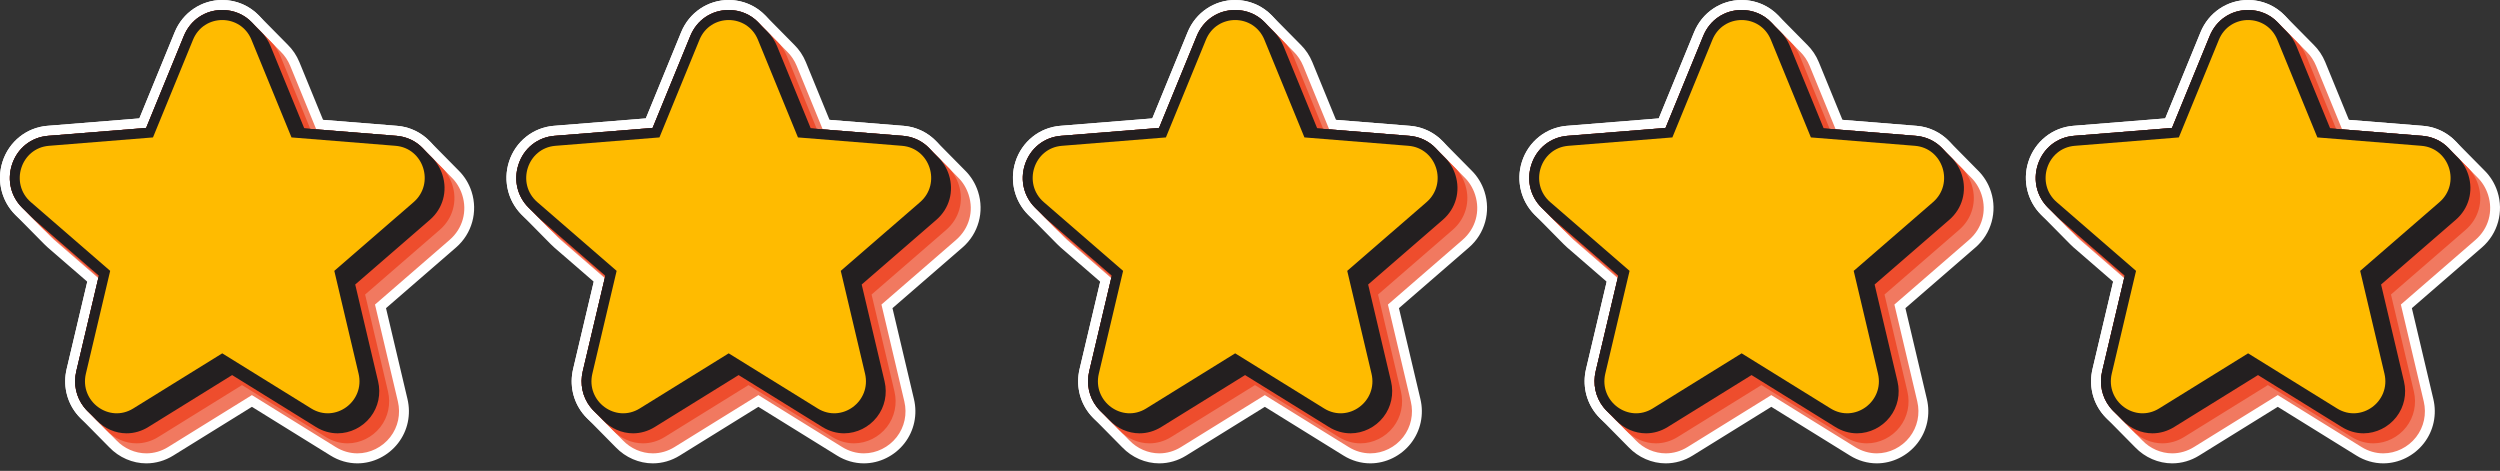 <svg width="223" height="42" viewBox="0 0 223 42" fill="none" xmlns="http://www.w3.org/2000/svg">
<rect x="0" y="0" width="223" height="42" fill="#333333" stroke="none"/>
<g clip-path="url(#clip0_15733_31877)">
<path d="M38.345 12.613C38.363 12.631 38.382 12.65 38.4 12.668C38.441 12.708 38.481 12.748 38.521 12.79C38.556 12.824 38.591 12.86 38.625 12.896C38.644 12.914 38.663 12.933 38.681 12.953C38.717 12.987 38.752 13.022 38.786 13.058C38.816 13.087 38.845 13.117 38.874 13.147C38.904 13.176 38.933 13.206 38.962 13.236C38.992 13.266 39.021 13.295 39.05 13.326C39.08 13.355 39.109 13.385 39.139 13.415C39.168 13.444 39.198 13.474 39.227 13.504C39.257 13.534 39.286 13.563 39.315 13.594C39.345 13.623 39.374 13.653 39.403 13.683C39.433 13.712 39.462 13.742 39.491 13.772C39.521 13.802 39.55 13.831 39.58 13.862C39.609 13.891 39.639 13.921 39.668 13.951C39.697 13.98 39.727 14.01 39.756 14.04C39.786 14.07 39.815 14.099 39.844 14.13C39.874 14.159 39.903 14.189 39.932 14.219C39.962 14.248 39.992 14.278 40.02 14.308C40.05 14.338 40.08 14.367 40.109 14.398C40.138 14.427 40.168 14.457 40.197 14.487C40.227 14.516 40.256 14.546 40.285 14.576C40.315 14.606 40.344 14.635 40.373 14.665C40.403 14.695 40.432 14.725 40.461 14.755C40.491 14.784 40.521 14.814 40.55 14.844C40.579 14.873 40.609 14.903 40.638 14.934C40.668 14.963 40.697 14.993 40.726 15.023C40.756 15.052 40.785 15.082 40.814 15.112C40.844 15.142 40.873 15.171 40.902 15.201C41.426 15.717 41.83 16.363 42.067 17.1C42.642 18.893 42.099 20.843 40.685 22.069L34.432 27.487L36.347 35.593C36.677 36.989 36.368 38.427 35.502 39.539C34.628 40.661 33.275 41.331 31.882 41.331C31.048 41.331 30.221 41.092 29.491 40.639L22.471 36.289L15.45 40.639C14.72 41.092 13.893 41.331 13.058 41.331V41.332C11.823 41.332 10.619 40.805 9.753 39.904C9.723 39.875 9.694 39.845 9.665 39.815C9.635 39.785 9.606 39.756 9.577 39.725C9.547 39.696 9.518 39.666 9.489 39.636C9.459 39.607 9.429 39.577 9.4 39.547C9.371 39.517 9.341 39.488 9.312 39.457C9.282 39.428 9.253 39.398 9.224 39.368C9.194 39.339 9.165 39.309 9.136 39.279C9.106 39.249 9.077 39.22 9.048 39.189C9.018 39.16 8.989 39.13 8.959 39.1C8.93 39.071 8.9 39.041 8.871 39.011C8.842 38.981 8.812 38.952 8.783 38.921C8.753 38.892 8.724 38.862 8.695 38.832C8.665 38.803 8.636 38.773 8.607 38.743C8.577 38.713 8.548 38.684 8.518 38.653C8.489 38.624 8.459 38.594 8.43 38.564C8.401 38.535 8.371 38.505 8.342 38.475C8.312 38.445 8.283 38.416 8.254 38.385C8.224 38.356 8.195 38.326 8.166 38.296C8.136 38.267 8.107 38.237 8.078 38.207C8.048 38.177 8.018 38.148 7.989 38.117C7.96 38.088 7.93 38.058 7.901 38.028C7.871 37.999 7.842 37.969 7.813 37.939C7.783 37.909 7.754 37.88 7.725 37.849C7.695 37.82 7.666 37.79 7.637 37.76C7.607 37.731 7.577 37.701 7.548 37.671C7.519 37.641 7.489 37.612 7.46 37.581C7.43 37.552 7.401 37.522 7.372 37.492C7.342 37.463 7.313 37.433 7.284 37.403C7.254 37.373 7.225 37.344 7.196 37.313C7.052 37.172 6.917 37.021 6.792 36.86C5.925 35.747 5.617 34.309 5.946 32.913L7.785 25.128L4.254 22.069C4.146 21.975 4.043 21.878 3.945 21.776C3.915 21.746 3.886 21.717 3.857 21.686C3.827 21.657 3.798 21.627 3.769 21.597C3.739 21.568 3.71 21.538 3.681 21.508C3.651 21.478 3.621 21.449 3.593 21.419C3.563 21.389 3.533 21.359 3.504 21.329C3.474 21.3 3.445 21.27 3.416 21.24C3.386 21.21 3.357 21.181 3.328 21.151C3.298 21.121 3.269 21.091 3.24 21.061C3.21 21.032 3.18 21.002 3.152 20.972C3.122 20.942 3.092 20.913 3.063 20.883C3.034 20.853 3.004 20.823 2.975 20.793C2.945 20.764 2.916 20.734 2.887 20.704C2.857 20.674 2.828 20.645 2.799 20.615C2.769 20.585 2.74 20.555 2.711 20.525C2.681 20.496 2.651 20.466 2.622 20.436C2.593 20.407 2.563 20.377 2.534 20.347C2.504 20.317 2.475 20.287 2.446 20.257C2.416 20.228 2.387 20.198 2.358 20.168C2.328 20.139 2.299 20.109 2.27 20.079C2.24 20.049 2.21 20.019 2.181 19.989C2.152 19.96 2.122 19.93 2.093 19.9C2.063 19.87 2.034 19.841 2.005 19.811C1.975 19.781 1.946 19.751 1.917 19.721C1.887 19.692 1.858 19.662 1.829 19.632C1.8 19.604 1.772 19.576 1.745 19.547C1.711 19.514 1.678 19.481 1.645 19.447C1.618 19.419 1.591 19.392 1.564 19.364C1.534 19.334 1.505 19.305 1.476 19.275C1.446 19.245 1.417 19.215 1.388 19.185C0.139 17.954 -0.317 16.117 0.227 14.421C0.802 12.628 2.373 11.373 4.227 11.223L12.43 10.562L15.586 2.864C16.299 1.125 17.963 0 19.824 0C21.09 0 22.264 0.52 23.11 1.401C23.129 1.42 23.148 1.438 23.166 1.457C23.207 1.496 23.247 1.537 23.287 1.578C23.322 1.613 23.357 1.648 23.391 1.684C23.41 1.703 23.428 1.722 23.447 1.741C23.482 1.775 23.517 1.811 23.551 1.846C23.581 1.875 23.61 1.905 23.64 1.935C23.669 1.965 23.699 1.995 23.728 2.025C23.758 2.054 23.787 2.084 23.816 2.114C23.846 2.143 23.875 2.173 23.904 2.203C23.934 2.233 23.963 2.263 23.992 2.293C24.022 2.322 24.052 2.352 24.081 2.382C24.11 2.411 24.14 2.441 24.169 2.471C24.198 2.501 24.228 2.531 24.257 2.561C24.287 2.59 24.316 2.62 24.345 2.65C24.375 2.679 24.404 2.709 24.433 2.739C24.463 2.769 24.492 2.799 24.521 2.829C24.551 2.858 24.581 2.888 24.61 2.918C24.64 2.947 24.669 2.977 24.698 3.007C24.728 3.037 24.757 3.067 24.786 3.097C24.816 3.126 24.845 3.156 24.874 3.186C24.904 3.215 24.933 3.245 24.962 3.275C24.992 3.305 25.022 3.335 25.051 3.365C25.081 3.394 25.11 3.424 25.139 3.454C25.169 3.483 25.198 3.513 25.227 3.543C25.257 3.573 25.286 3.603 25.315 3.633C25.345 3.662 25.375 3.692 25.404 3.722C25.433 3.751 25.463 3.781 25.492 3.811C25.521 3.841 25.551 3.871 25.58 3.901C25.61 3.93 25.639 3.96 25.668 3.99C26.106 4.422 26.463 4.946 26.707 5.544L28.818 10.693L35.42 11.225C36.556 11.316 37.586 11.822 38.345 12.613Z" fill="white"/>
<path d="M10.412 38.652C9.019 38.652 7.666 37.982 6.792 36.86C5.925 35.747 5.617 34.309 5.946 32.913L7.861 24.807L1.608 19.389C0.194 18.163 -0.348 16.213 0.227 14.421C0.802 12.628 2.373 11.373 4.227 11.223L12.43 10.562L15.586 2.864C16.299 1.125 17.963 0 19.824 0C21.685 0 23.348 1.125 24.061 2.866L27.217 10.564L35.42 11.225C37.276 11.374 38.846 12.629 39.421 14.422C39.996 16.215 39.453 18.165 38.04 19.391L31.787 24.809L33.701 32.915C34.031 34.311 33.722 35.749 32.856 36.861C31.982 37.983 30.629 38.653 29.236 38.653C28.402 38.653 27.575 38.413 26.845 37.961L19.825 33.611L12.804 37.961C12.074 38.413 11.247 38.653 10.412 38.653V38.652Z" fill="white"/>
<path d="M28.21 11.54L35.35 12.115C36.283 12.19 37.11 12.591 37.718 13.229C37.748 13.259 37.778 13.288 37.806 13.319C37.836 13.348 37.866 13.378 37.895 13.408C37.925 13.437 37.954 13.467 37.983 13.497C38.013 13.527 38.042 13.556 38.071 13.587C38.101 13.616 38.13 13.646 38.159 13.676C38.189 13.705 38.218 13.735 38.247 13.765C38.273 13.79 38.298 13.816 38.323 13.842C38.358 13.875 38.392 13.909 38.425 13.944C38.455 13.973 38.484 14.003 38.513 14.033C38.543 14.063 38.572 14.092 38.601 14.123C38.631 14.152 38.66 14.182 38.689 14.212C38.719 14.241 38.748 14.271 38.777 14.301C38.807 14.331 38.837 14.36 38.866 14.391C38.895 14.42 38.925 14.45 38.954 14.48C38.984 14.509 39.013 14.539 39.042 14.569C39.072 14.599 39.101 14.628 39.13 14.659C39.16 14.688 39.19 14.718 39.218 14.748C39.248 14.777 39.278 14.807 39.307 14.837C39.337 14.867 39.366 14.896 39.395 14.927C39.425 14.956 39.454 14.986 39.483 15.016C39.513 15.045 39.542 15.075 39.571 15.105C39.601 15.135 39.63 15.164 39.659 15.195C39.689 15.224 39.719 15.254 39.748 15.284C39.778 15.313 39.807 15.343 39.836 15.373C39.866 15.403 39.895 15.432 39.924 15.463C39.954 15.492 39.983 15.522 40.012 15.552C40.042 15.581 40.071 15.611 40.1 15.641C40.13 15.671 40.16 15.7 40.189 15.731C40.218 15.76 40.248 15.79 40.277 15.82C40.703 16.238 41.032 16.766 41.229 17.378C41.7 18.848 41.273 20.386 40.113 21.391L33.45 27.165L35.49 35.802C35.756 36.929 35.508 38.09 34.81 38.986C34.102 39.896 33.007 40.438 31.882 40.439H31.881C31.21 40.439 30.542 40.245 29.95 39.878L22.47 35.243L14.991 39.878C14.399 40.245 13.731 40.439 13.059 40.439C12.057 40.439 11.08 40.009 10.378 39.273C10.348 39.244 10.319 39.215 10.29 39.184C10.26 39.155 10.231 39.125 10.202 39.095C10.172 39.066 10.143 39.036 10.114 39.005C10.084 38.976 10.054 38.947 10.025 38.916C9.996 38.887 9.966 38.857 9.937 38.827C9.907 38.798 9.878 38.768 9.849 38.738C9.819 38.708 9.79 38.678 9.761 38.648C9.731 38.619 9.702 38.589 9.673 38.559C9.643 38.53 9.613 38.5 9.584 38.469C9.555 38.44 9.525 38.41 9.496 38.38C9.466 38.351 9.437 38.321 9.408 38.291C9.378 38.262 9.349 38.232 9.32 38.202C9.29 38.172 9.261 38.142 9.232 38.112C9.202 38.083 9.172 38.053 9.143 38.023C9.114 37.994 9.084 37.964 9.055 37.934C9.025 37.904 8.996 37.874 8.967 37.844C8.937 37.815 8.908 37.785 8.879 37.755C8.849 37.726 8.82 37.696 8.791 37.666C8.761 37.636 8.731 37.607 8.702 37.576C8.673 37.547 8.643 37.517 8.614 37.487C8.584 37.458 8.555 37.428 8.526 37.398C8.496 37.368 8.467 37.339 8.438 37.308C8.408 37.279 8.379 37.249 8.35 37.219C8.32 37.19 8.29 37.16 8.262 37.13C8.232 37.1 8.202 37.071 8.173 37.04C8.143 37.011 8.114 36.981 8.085 36.951C8.055 36.922 8.026 36.892 7.997 36.862C7.967 36.832 7.938 36.803 7.909 36.772C7.879 36.743 7.849 36.713 7.821 36.683C7.701 36.566 7.589 36.441 7.485 36.307C6.787 35.41 6.539 34.25 6.805 33.122L8.769 24.806L4.828 21.391C4.734 21.309 4.644 21.224 4.56 21.136C4.53 21.107 4.5 21.077 4.472 21.047C4.442 21.017 4.412 20.988 4.383 20.957C4.353 20.928 4.324 20.898 4.295 20.868C4.265 20.839 4.236 20.809 4.207 20.779C4.177 20.749 4.148 20.72 4.119 20.689C4.089 20.66 4.059 20.63 4.031 20.6C4.001 20.571 3.971 20.541 3.942 20.511C3.912 20.481 3.883 20.452 3.854 20.421C3.824 20.392 3.795 20.362 3.766 20.332C3.736 20.303 3.707 20.273 3.678 20.243C3.648 20.213 3.619 20.184 3.59 20.153C3.56 20.124 3.53 20.094 3.501 20.064C3.472 20.035 3.442 20.005 3.413 19.975C3.383 19.945 3.354 19.916 3.325 19.885C3.295 19.856 3.266 19.826 3.237 19.796C3.207 19.767 3.178 19.737 3.149 19.707C3.119 19.677 3.089 19.648 3.061 19.617C3.031 19.588 3.001 19.558 2.972 19.528C2.942 19.499 2.913 19.469 2.884 19.439C2.854 19.409 2.825 19.38 2.796 19.349C2.766 19.32 2.737 19.29 2.708 19.26C2.682 19.235 2.657 19.21 2.633 19.185C2.598 19.151 2.564 19.116 2.53 19.081C2.5 19.052 2.471 19.022 2.442 18.992C2.412 18.963 2.383 18.933 2.354 18.903C2.324 18.873 2.295 18.844 2.266 18.814C2.236 18.784 2.206 18.754 2.178 18.724C2.148 18.695 2.118 18.665 2.089 18.635C2.059 18.605 2.03 18.576 2.001 18.546C0.978 17.542 0.619 16.089 1.065 14.698C1.537 13.227 2.776 12.238 4.297 12.115L13.038 11.411L16.4 3.209C16.985 1.781 18.297 0.894 19.824 0.894C20.861 0.894 21.8 1.304 22.478 2.015C22.508 2.044 22.538 2.074 22.567 2.104C22.596 2.133 22.626 2.163 22.655 2.193C22.685 2.223 22.714 2.252 22.743 2.283C22.773 2.312 22.802 2.342 22.831 2.372C22.861 2.401 22.89 2.431 22.919 2.461C22.949 2.491 22.979 2.52 23.008 2.551C23.033 2.576 23.058 2.601 23.083 2.627C23.118 2.661 23.152 2.695 23.185 2.729C23.215 2.759 23.244 2.788 23.273 2.819C23.303 2.848 23.332 2.878 23.361 2.908C23.391 2.937 23.421 2.967 23.449 2.997C23.479 3.027 23.509 3.056 23.538 3.087C23.567 3.116 23.597 3.146 23.626 3.176C23.656 3.205 23.685 3.235 23.714 3.265C23.744 3.295 23.773 3.324 23.802 3.355C23.832 3.384 23.861 3.414 23.89 3.444C23.92 3.473 23.95 3.503 23.979 3.533C24.008 3.563 24.038 3.592 24.067 3.623C24.097 3.652 24.126 3.682 24.155 3.712C24.185 3.741 24.214 3.771 24.243 3.801C24.273 3.831 24.302 3.86 24.331 3.891C24.361 3.92 24.391 3.95 24.419 3.98C24.449 4.009 24.479 4.039 24.508 4.069C24.538 4.099 24.567 4.128 24.596 4.159C24.626 4.188 24.655 4.218 24.684 4.248C24.714 4.277 24.743 4.307 24.772 4.337C24.802 4.367 24.832 4.396 24.86 4.427C24.89 4.456 24.92 4.486 24.949 4.516C24.979 4.545 25.008 4.575 25.037 4.605C25.397 4.957 25.69 5.39 25.894 5.889L28.21 11.54Z" fill="#F17960"/>
<path d="M27.677 11.497L35.35 12.115C36.283 12.19 37.11 12.591 37.718 13.229C37.748 13.259 37.778 13.288 37.806 13.319C37.836 13.348 37.866 13.378 37.895 13.408C37.925 13.437 37.954 13.467 37.983 13.497C38.013 13.527 38.042 13.556 38.071 13.587C38.101 13.616 38.13 13.646 38.159 13.676C38.189 13.705 38.218 13.735 38.247 13.765C38.273 13.79 38.298 13.816 38.323 13.842C38.358 13.875 38.392 13.909 38.425 13.944C38.455 13.973 38.484 14.003 38.513 14.033C38.543 14.063 38.572 14.092 38.601 14.123C38.631 14.152 38.66 14.182 38.689 14.212C38.719 14.241 38.748 14.271 38.777 14.301C38.807 14.331 38.837 14.36 38.866 14.391C38.895 14.42 38.925 14.45 38.954 14.48C38.984 14.509 39.013 14.539 39.042 14.569C39.072 14.599 39.101 14.628 39.13 14.659C39.16 14.688 39.19 14.718 39.218 14.748C39.248 14.777 39.278 14.807 39.307 14.837C39.337 14.867 39.366 14.896 39.395 14.927C39.822 15.344 40.15 15.873 40.347 16.484C40.819 17.955 40.391 19.493 39.231 20.498L32.568 26.271L34.608 34.908C34.874 36.036 34.626 37.197 33.928 38.093C33.22 39.002 32.125 39.545 31 39.546H30.999C30.328 39.546 29.66 39.352 29.068 38.985L21.588 34.35L14.109 38.985C13.517 39.352 12.849 39.546 12.177 39.546C11.175 39.546 10.198 39.115 9.496 38.38C9.466 38.351 9.437 38.321 9.408 38.291C9.378 38.262 9.349 38.232 9.32 38.202C9.29 38.172 9.261 38.142 9.232 38.112C9.202 38.083 9.172 38.053 9.143 38.023C9.114 37.994 9.084 37.964 9.055 37.934C9.025 37.904 8.996 37.874 8.967 37.844C8.937 37.815 8.908 37.785 8.879 37.755C8.849 37.726 8.82 37.696 8.791 37.666C8.761 37.636 8.731 37.607 8.702 37.576C8.673 37.547 8.643 37.517 8.614 37.487C8.584 37.458 8.555 37.428 8.526 37.398C8.496 37.368 8.467 37.339 8.438 37.308C8.408 37.279 8.379 37.249 8.35 37.219C8.32 37.19 8.29 37.16 8.262 37.13C8.232 37.1 8.202 37.071 8.173 37.04C8.143 37.011 8.114 36.981 8.085 36.951C8.055 36.922 8.026 36.892 7.997 36.862C7.967 36.832 7.938 36.803 7.909 36.772C7.879 36.743 7.849 36.713 7.821 36.683C7.701 36.566 7.589 36.441 7.485 36.307C6.787 35.41 6.539 34.25 6.805 33.122L8.794 24.699L3.946 20.498C3.852 20.416 3.762 20.331 3.678 20.243C3.648 20.213 3.619 20.184 3.59 20.153C3.56 20.124 3.53 20.094 3.501 20.064C3.471 20.035 3.442 20.005 3.413 19.975C3.383 19.945 3.354 19.916 3.325 19.885C3.295 19.856 3.266 19.826 3.237 19.796C3.207 19.767 3.178 19.737 3.149 19.707C3.119 19.677 3.089 19.648 3.061 19.617C3.031 19.588 3.001 19.558 2.972 19.528C2.942 19.499 2.913 19.469 2.884 19.439C2.854 19.409 2.825 19.38 2.796 19.349C2.766 19.32 2.737 19.29 2.708 19.26C2.682 19.235 2.657 19.21 2.633 19.185C2.598 19.151 2.564 19.116 2.53 19.081C2.5 19.052 2.471 19.022 2.442 18.992C2.412 18.963 2.383 18.933 2.354 18.903C2.324 18.873 2.295 18.844 2.266 18.814C2.236 18.784 2.206 18.754 2.178 18.724C2.148 18.695 2.118 18.665 2.089 18.635C2.059 18.605 2.03 18.576 2.001 18.546C0.978 17.542 0.619 16.089 1.065 14.698C1.537 13.227 2.776 12.238 4.297 12.115L13.038 11.411L16.4 3.209C16.985 1.781 18.297 0.894 19.824 0.894C20.861 0.894 21.8 1.304 22.478 2.015C22.508 2.044 22.538 2.074 22.567 2.104C22.596 2.133 22.626 2.163 22.655 2.193C22.685 2.223 22.714 2.252 22.743 2.283C22.773 2.312 22.802 2.342 22.831 2.372C22.861 2.401 22.89 2.431 22.919 2.461C22.949 2.491 22.979 2.52 23.008 2.551C23.033 2.576 23.058 2.601 23.083 2.627C23.118 2.66 23.152 2.695 23.185 2.729C23.215 2.759 23.244 2.788 23.273 2.819C23.303 2.848 23.332 2.878 23.361 2.908C23.391 2.937 23.42 2.967 23.449 2.997C23.479 3.027 23.509 3.056 23.538 3.087C23.567 3.116 23.597 3.146 23.626 3.176C23.656 3.205 23.685 3.235 23.714 3.265C23.744 3.295 23.773 3.324 23.802 3.355C23.832 3.384 23.861 3.414 23.89 3.444C23.92 3.473 23.95 3.503 23.979 3.533C24.008 3.563 24.038 3.592 24.067 3.623C24.097 3.652 24.126 3.682 24.155 3.712C24.515 4.064 24.808 4.497 25.012 4.996L27.677 11.497Z" fill="#EE4D2D"/>
<path d="M27.144 11.454L35.35 12.115C36.283 12.19 37.11 12.591 37.718 13.229C37.748 13.259 37.778 13.288 37.806 13.319C37.836 13.348 37.866 13.378 37.895 13.408C37.925 13.437 37.954 13.467 37.983 13.497C38.013 13.527 38.042 13.556 38.071 13.587C38.101 13.616 38.13 13.646 38.159 13.676C38.189 13.705 38.218 13.735 38.247 13.765C38.273 13.79 38.298 13.816 38.323 13.842C38.358 13.875 38.392 13.909 38.425 13.944C38.455 13.973 38.484 14.003 38.513 14.033C38.94 14.451 39.268 14.979 39.465 15.591C39.937 17.061 39.509 18.6 38.349 19.605L31.686 25.378L33.726 34.015C33.992 35.142 33.744 36.304 33.046 37.2C32.338 38.109 31.243 38.651 30.118 38.652H30.117C29.446 38.652 28.778 38.458 28.186 38.091L20.706 33.457L13.227 38.091C12.635 38.458 11.967 38.652 11.295 38.652C10.294 38.652 9.316 38.222 8.614 37.487C8.584 37.458 8.555 37.428 8.526 37.398C8.496 37.368 8.467 37.339 8.438 37.308C8.408 37.279 8.379 37.249 8.35 37.219C8.32 37.19 8.29 37.16 8.262 37.13C8.232 37.1 8.202 37.071 8.173 37.04C8.143 37.011 8.114 36.981 8.085 36.951C8.055 36.922 8.026 36.892 7.997 36.862C7.967 36.832 7.938 36.803 7.909 36.772C7.879 36.743 7.849 36.713 7.821 36.683C7.701 36.566 7.589 36.441 7.485 36.307C6.787 35.41 6.539 34.25 6.805 33.122L8.82 24.592L3.064 19.605C2.97 19.523 2.88 19.438 2.796 19.349C2.766 19.32 2.737 19.29 2.708 19.26C2.682 19.235 2.657 19.21 2.633 19.185C2.598 19.151 2.564 19.116 2.53 19.081C2.5 19.052 2.471 19.022 2.442 18.992C2.412 18.963 2.383 18.933 2.354 18.903C2.324 18.873 2.295 18.844 2.266 18.814C2.236 18.784 2.206 18.754 2.178 18.724C2.148 18.695 2.118 18.665 2.089 18.635C2.059 18.605 2.03 18.576 2.001 18.546C0.978 17.542 0.619 16.089 1.065 14.698C1.537 13.227 2.776 12.238 4.297 12.115L13.038 11.411L16.4 3.209C16.985 1.781 18.297 0.894 19.824 0.894C20.861 0.894 21.8 1.304 22.478 2.015C22.508 2.044 22.538 2.074 22.567 2.104C22.596 2.133 22.626 2.163 22.655 2.193C22.685 2.223 22.714 2.252 22.743 2.283C22.773 2.312 22.802 2.342 22.831 2.372C22.861 2.401 22.89 2.431 22.919 2.461C22.949 2.491 22.979 2.52 23.008 2.551C23.033 2.576 23.058 2.601 23.083 2.627C23.118 2.661 23.152 2.695 23.185 2.729C23.215 2.759 23.244 2.788 23.273 2.819C23.633 3.171 23.926 3.604 24.13 4.102L27.144 11.454Z" fill="#231F20"/>
<path d="M29.235 37.759C28.564 37.759 27.896 37.565 27.304 37.198L19.825 32.564L12.345 37.198C11.753 37.565 11.085 37.759 10.413 37.759C9.288 37.759 8.193 37.216 7.485 36.307C6.787 35.41 6.539 34.25 6.805 33.122L8.845 24.485L2.181 18.711C1.021 17.706 0.594 16.168 1.065 14.698C1.537 13.227 2.776 12.238 4.297 12.115L13.038 11.411L16.4 3.209C16.985 1.781 18.297 0.894 19.824 0.894C21.35 0.894 22.662 1.781 23.247 3.209L26.609 11.411L35.35 12.115C36.872 12.238 38.11 13.227 38.582 14.698C39.054 16.168 38.626 17.706 37.466 18.711L30.803 24.485L32.843 33.122C33.109 34.249 32.861 35.41 32.163 36.306C31.455 37.216 30.36 37.758 29.235 37.759Z" fill="#231F20"/>
<path d="M22.432 3.551L26.002 12.258L35.281 13.006C37.787 13.208 38.804 16.377 36.893 18.032L29.82 24.161L31.986 33.33C32.57 35.807 29.91 37.765 27.764 36.437L19.824 31.518L11.883 36.437C9.738 37.766 7.077 35.807 7.661 33.33L9.828 24.161L2.754 18.032C0.843 16.377 1.86 13.208 4.366 13.006L13.646 12.258L17.215 3.551C18.179 1.199 21.468 1.199 22.433 3.551H22.432Z" fill="#FFBB00"/>
</g>
<g clip-path="url(#clip1_15733_31877)">
<path d="M83.522 12.613C83.54 12.631 83.559 12.65 83.577 12.668C83.618 12.708 83.658 12.748 83.698 12.79C83.733 12.824 83.768 12.86 83.802 12.896C83.821 12.914 83.84 12.933 83.858 12.953C83.893 12.987 83.928 13.022 83.963 13.058C83.992 13.087 84.022 13.117 84.051 13.147C84.08 13.176 84.11 13.206 84.139 13.236C84.169 13.266 84.198 13.295 84.227 13.326C84.257 13.355 84.286 13.385 84.315 13.415C84.345 13.444 84.374 13.474 84.403 13.504C84.433 13.534 84.463 13.563 84.492 13.594C84.521 13.623 84.551 13.653 84.58 13.683C84.61 13.712 84.639 13.742 84.668 13.772C84.698 13.802 84.727 13.831 84.756 13.862C84.786 13.891 84.815 13.921 84.844 13.951C84.874 13.98 84.904 14.01 84.933 14.04C84.962 14.07 84.992 14.099 85.021 14.13C85.051 14.159 85.08 14.189 85.109 14.219C85.139 14.248 85.168 14.278 85.197 14.308C85.227 14.338 85.256 14.367 85.285 14.398C85.315 14.427 85.345 14.457 85.374 14.487C85.403 14.516 85.433 14.546 85.462 14.576C85.492 14.606 85.521 14.635 85.55 14.665C85.58 14.695 85.609 14.725 85.638 14.755C85.668 14.784 85.697 14.814 85.726 14.844C85.756 14.873 85.785 14.903 85.814 14.934C85.844 14.963 85.874 14.993 85.903 15.023C85.933 15.052 85.962 15.082 85.991 15.112C86.021 15.142 86.05 15.171 86.079 15.201C86.603 15.717 87.007 16.363 87.243 17.1C87.818 18.893 87.276 20.843 85.862 22.069L79.609 27.487L81.524 35.593C81.854 36.989 81.545 38.427 80.679 39.539C79.805 40.661 78.452 41.331 77.058 41.331C76.225 41.331 75.398 41.092 74.668 40.639L67.647 36.289L60.627 40.639C59.897 41.092 59.069 41.331 58.235 41.331V41.332C57 41.332 55.796 40.805 54.93 39.904C54.9 39.875 54.871 39.845 54.842 39.815C54.812 39.785 54.783 39.756 54.754 39.725C54.724 39.696 54.694 39.666 54.665 39.636C54.636 39.607 54.606 39.577 54.577 39.547C54.547 39.517 54.518 39.488 54.489 39.457C54.459 39.428 54.43 39.398 54.401 39.368C54.371 39.339 54.342 39.309 54.313 39.279C54.283 39.249 54.253 39.22 54.224 39.189C54.195 39.16 54.165 39.13 54.136 39.1C54.106 39.071 54.077 39.041 54.048 39.011C54.018 38.981 53.989 38.952 53.96 38.921C53.93 38.892 53.901 38.862 53.872 38.832C53.842 38.803 53.812 38.773 53.783 38.743C53.754 38.713 53.724 38.684 53.695 38.653C53.666 38.624 53.636 38.594 53.607 38.564C53.577 38.535 53.548 38.505 53.519 38.475C53.489 38.445 53.46 38.416 53.431 38.385C53.401 38.356 53.371 38.326 53.342 38.296C53.313 38.267 53.283 38.237 53.254 38.207C53.224 38.177 53.195 38.148 53.166 38.117C53.136 38.088 53.107 38.058 53.078 38.028C53.048 37.999 53.019 37.969 52.99 37.939C52.96 37.909 52.931 37.88 52.901 37.849C52.872 37.82 52.842 37.79 52.813 37.76C52.783 37.731 52.754 37.701 52.725 37.671C52.695 37.641 52.666 37.612 52.637 37.581C52.607 37.552 52.578 37.522 52.549 37.492C52.519 37.463 52.49 37.433 52.461 37.403C52.431 37.373 52.401 37.344 52.372 37.313C52.229 37.172 52.094 37.021 51.969 36.86C51.102 35.747 50.794 34.309 51.123 32.913L52.962 25.128L49.431 22.069C49.323 21.975 49.22 21.878 49.122 21.776C49.092 21.746 49.063 21.717 49.034 21.686C49.004 21.657 48.975 21.627 48.946 21.597C48.916 21.568 48.886 21.538 48.857 21.508C48.828 21.478 48.798 21.449 48.769 21.419C48.739 21.389 48.71 21.359 48.681 21.329C48.651 21.3 48.622 21.27 48.593 21.24C48.563 21.21 48.534 21.181 48.505 21.151C48.475 21.121 48.445 21.091 48.416 21.061C48.387 21.032 48.357 21.002 48.328 20.972C48.298 20.942 48.269 20.913 48.24 20.883C48.21 20.853 48.181 20.823 48.152 20.793C48.122 20.764 48.093 20.734 48.064 20.704C48.034 20.674 48.004 20.645 47.975 20.615C47.946 20.585 47.916 20.555 47.887 20.525C47.857 20.496 47.828 20.466 47.799 20.436C47.769 20.407 47.74 20.377 47.711 20.347C47.681 20.317 47.652 20.287 47.623 20.257C47.593 20.228 47.563 20.198 47.535 20.168C47.505 20.139 47.475 20.109 47.446 20.079C47.416 20.049 47.387 20.019 47.358 19.989C47.328 19.96 47.299 19.93 47.27 19.9C47.24 19.87 47.211 19.841 47.182 19.811C47.152 19.781 47.123 19.751 47.093 19.721C47.064 19.692 47.034 19.662 47.005 19.632C46.977 19.604 46.949 19.576 46.922 19.547C46.888 19.514 46.855 19.481 46.822 19.447C46.795 19.419 46.767 19.392 46.741 19.364C46.711 19.334 46.681 19.305 46.653 19.275C46.623 19.245 46.593 19.215 46.564 19.185C45.316 17.954 44.859 16.117 45.404 14.421C45.979 12.628 47.549 11.373 49.404 11.223L57.607 10.562L60.763 2.864C61.476 1.125 63.14 0 65.001 0C66.266 0 67.441 0.52 68.287 1.401C68.306 1.42 68.324 1.438 68.343 1.457C68.383 1.496 68.424 1.537 68.463 1.578C68.499 1.613 68.533 1.648 68.568 1.684C68.587 1.703 68.605 1.722 68.624 1.741C68.659 1.775 68.694 1.811 68.728 1.846C68.758 1.875 68.787 1.905 68.816 1.935C68.846 1.965 68.875 1.995 68.904 2.025C68.934 2.054 68.964 2.084 68.993 2.114C69.022 2.143 69.052 2.173 69.081 2.203C69.111 2.233 69.14 2.263 69.169 2.293C69.199 2.322 69.228 2.352 69.257 2.382C69.287 2.411 69.316 2.441 69.346 2.471C69.375 2.501 69.405 2.531 69.434 2.561C69.463 2.59 69.493 2.62 69.522 2.65C69.552 2.679 69.581 2.709 69.61 2.739C69.64 2.769 69.669 2.799 69.698 2.829C69.728 2.858 69.757 2.888 69.786 2.918C69.816 2.947 69.846 2.977 69.875 3.007C69.904 3.037 69.934 3.067 69.963 3.097C69.993 3.126 70.022 3.156 70.051 3.186C70.081 3.215 70.11 3.245 70.139 3.275C70.169 3.305 70.198 3.335 70.227 3.365C70.257 3.394 70.287 3.424 70.316 3.454C70.345 3.483 70.375 3.513 70.404 3.543C70.434 3.573 70.463 3.603 70.492 3.633C70.522 3.662 70.551 3.692 70.58 3.722C70.61 3.751 70.639 3.781 70.668 3.811C70.698 3.841 70.728 3.871 70.757 3.901C70.786 3.93 70.816 3.96 70.845 3.99C71.283 4.422 71.639 4.946 71.884 5.544L73.995 10.693L80.597 11.225C81.733 11.316 82.762 11.822 83.522 12.613Z" fill="white"/>
<path d="M55.589 38.652C54.196 38.652 52.843 37.982 51.969 36.86C51.102 35.747 50.794 34.309 51.123 32.913L53.038 24.807L46.785 19.389C45.371 18.163 44.828 16.213 45.404 14.421C45.979 12.628 47.549 11.373 49.404 11.223L57.607 10.562L60.763 2.864C61.476 1.125 63.14 0 65.001 0C66.861 0 68.525 1.125 69.238 2.866L72.394 10.564L80.597 11.225C82.453 11.374 84.022 12.629 84.597 14.422C85.172 16.215 84.63 18.165 83.216 19.391L76.963 24.809L78.878 32.915C79.208 34.311 78.899 35.749 78.033 36.861C77.159 37.983 75.806 38.653 74.413 38.653C73.579 38.653 72.752 38.413 72.022 37.961L65.001 33.611L57.981 37.961C57.251 38.413 56.423 38.653 55.589 38.653V38.652Z" fill="white"/>
<path d="M73.387 11.54L80.527 12.115C81.46 12.19 82.286 12.591 82.895 13.229C82.925 13.259 82.954 13.288 82.983 13.319C83.013 13.348 83.042 13.378 83.071 13.408C83.101 13.437 83.131 13.467 83.159 13.497C83.189 13.527 83.219 13.556 83.248 13.587C83.278 13.616 83.307 13.646 83.336 13.676C83.366 13.705 83.395 13.735 83.424 13.765C83.45 13.79 83.475 13.816 83.5 13.842C83.534 13.875 83.568 13.909 83.601 13.944C83.631 13.973 83.661 14.003 83.689 14.033C83.719 14.063 83.749 14.092 83.778 14.123C83.808 14.152 83.837 14.182 83.866 14.212C83.896 14.241 83.925 14.271 83.954 14.301C83.984 14.331 84.013 14.36 84.042 14.391C84.072 14.42 84.102 14.45 84.13 14.48C84.16 14.509 84.19 14.539 84.219 14.569C84.249 14.599 84.278 14.628 84.307 14.659C84.337 14.688 84.366 14.718 84.395 14.748C84.425 14.777 84.454 14.807 84.483 14.837C84.513 14.867 84.543 14.896 84.572 14.927C84.601 14.956 84.631 14.986 84.66 15.016C84.69 15.045 84.719 15.075 84.748 15.105C84.778 15.135 84.807 15.164 84.836 15.195C84.866 15.224 84.895 15.254 84.924 15.284C84.954 15.313 84.984 15.343 85.013 15.373C85.042 15.403 85.072 15.432 85.101 15.463C85.13 15.492 85.16 15.522 85.189 15.552C85.219 15.581 85.248 15.611 85.277 15.641C85.307 15.671 85.336 15.7 85.365 15.731C85.395 15.76 85.424 15.79 85.453 15.82C85.88 16.238 86.209 16.766 86.405 17.378C86.877 18.848 86.449 20.386 85.29 21.391L78.626 27.165L80.666 35.802C80.933 36.929 80.685 38.09 79.986 38.986C79.278 39.896 78.184 40.438 77.058 40.439H77.058C76.386 40.439 75.719 40.245 75.127 39.878L67.647 35.243L60.167 39.878C59.575 40.245 58.908 40.439 58.236 40.439C57.234 40.439 56.257 40.009 55.555 39.273C55.525 39.244 55.496 39.215 55.467 39.184C55.437 39.155 55.407 39.125 55.379 39.095C55.349 39.066 55.319 39.036 55.29 39.005C55.261 38.976 55.231 38.947 55.202 38.916C55.172 38.887 55.143 38.857 55.114 38.827C55.084 38.798 55.055 38.768 55.026 38.738C54.996 38.708 54.967 38.678 54.938 38.648C54.908 38.619 54.878 38.589 54.849 38.559C54.819 38.53 54.79 38.5 54.761 38.469C54.731 38.44 54.702 38.41 54.673 38.38C54.643 38.351 54.614 38.321 54.585 38.291C54.555 38.262 54.526 38.232 54.497 38.202C54.467 38.172 54.437 38.142 54.408 38.112C54.379 38.083 54.349 38.053 54.32 38.023C54.29 37.994 54.261 37.964 54.232 37.934C54.202 37.904 54.173 37.874 54.144 37.844C54.114 37.815 54.084 37.785 54.056 37.755C54.026 37.726 53.996 37.696 53.967 37.666C53.938 37.636 53.908 37.607 53.879 37.576C53.849 37.547 53.82 37.517 53.791 37.487C53.761 37.458 53.732 37.428 53.703 37.398C53.673 37.368 53.644 37.339 53.615 37.308C53.585 37.279 53.555 37.249 53.526 37.219C53.497 37.19 53.467 37.16 53.438 37.13C53.408 37.1 53.379 37.071 53.35 37.04C53.32 37.011 53.291 36.981 53.262 36.951C53.232 36.922 53.203 36.892 53.174 36.862C53.144 36.832 53.114 36.803 53.085 36.772C53.056 36.743 53.026 36.713 52.997 36.683C52.878 36.566 52.766 36.441 52.662 36.307C51.963 35.41 51.715 34.25 51.982 33.122L53.946 24.806L50.005 21.391C49.91 21.309 49.821 21.224 49.736 21.136C49.706 21.107 49.677 21.077 49.648 21.047C49.618 21.017 49.589 20.988 49.56 20.957C49.53 20.928 49.501 20.898 49.472 20.868C49.442 20.839 49.413 20.809 49.384 20.779C49.354 20.749 49.324 20.72 49.295 20.689C49.266 20.66 49.236 20.63 49.207 20.6C49.177 20.571 49.148 20.541 49.119 20.511C49.089 20.481 49.06 20.452 49.031 20.421C49.001 20.392 48.972 20.362 48.943 20.332C48.913 20.303 48.883 20.273 48.855 20.243C48.825 20.213 48.795 20.184 48.766 20.153C48.736 20.124 48.707 20.094 48.678 20.064C48.648 20.035 48.619 20.005 48.59 19.975C48.56 19.945 48.531 19.916 48.502 19.885C48.472 19.856 48.442 19.826 48.414 19.796C48.384 19.767 48.354 19.737 48.325 19.707C48.295 19.677 48.266 19.648 48.237 19.617C48.207 19.588 48.178 19.558 48.149 19.528C48.119 19.499 48.09 19.469 48.061 19.439C48.031 19.409 48.001 19.38 47.973 19.349C47.943 19.32 47.913 19.29 47.884 19.26C47.859 19.235 47.834 19.21 47.809 19.185C47.775 19.151 47.74 19.116 47.707 19.081C47.677 19.052 47.648 19.022 47.619 18.992C47.589 18.963 47.56 18.933 47.531 18.903C47.501 18.873 47.471 18.844 47.443 18.814C47.413 18.784 47.383 18.754 47.354 18.724C47.324 18.695 47.295 18.665 47.266 18.635C47.236 18.605 47.207 18.576 47.178 18.546C46.155 17.542 45.795 16.089 46.242 14.698C46.714 13.227 47.952 12.238 49.474 12.115L58.215 11.411L61.577 3.209C62.162 1.781 63.474 0.894 65 0.894C66.038 0.894 66.977 1.304 67.655 2.015C67.685 2.044 67.714 2.074 67.743 2.104C67.773 2.133 67.802 2.163 67.832 2.193C67.861 2.223 67.891 2.252 67.92 2.283C67.95 2.312 67.979 2.342 68.008 2.372C68.038 2.401 68.067 2.431 68.096 2.461C68.126 2.491 68.155 2.52 68.184 2.551C68.21 2.576 68.235 2.601 68.26 2.627C68.294 2.661 68.328 2.695 68.362 2.729C68.391 2.759 68.421 2.788 68.45 2.819C68.48 2.848 68.509 2.878 68.538 2.908C68.568 2.937 68.597 2.967 68.626 2.997C68.656 3.027 68.685 3.056 68.714 3.087C68.744 3.116 68.773 3.146 68.802 3.176C68.832 3.205 68.862 3.235 68.891 3.265C68.921 3.295 68.95 3.324 68.979 3.355C69.009 3.384 69.038 3.414 69.067 3.444C69.097 3.473 69.126 3.503 69.155 3.533C69.185 3.563 69.215 3.592 69.243 3.623C69.273 3.652 69.303 3.682 69.332 3.712C69.362 3.741 69.391 3.771 69.42 3.801C69.45 3.831 69.479 3.86 69.508 3.891C69.538 3.92 69.567 3.95 69.596 3.98C69.626 4.009 69.656 4.039 69.684 4.069C69.714 4.099 69.744 4.128 69.773 4.159C69.802 4.188 69.832 4.218 69.861 4.248C69.891 4.277 69.92 4.307 69.949 4.337C69.979 4.367 70.008 4.396 70.037 4.427C70.067 4.456 70.097 4.486 70.125 4.516C70.155 4.545 70.185 4.575 70.214 4.605C70.573 4.957 70.866 5.39 71.071 5.889L73.387 11.54Z" fill="#F17960"/>
<path d="M72.854 11.497L80.527 12.115C81.46 12.19 82.286 12.591 82.895 13.229C82.925 13.259 82.954 13.288 82.983 13.319C83.013 13.348 83.042 13.378 83.071 13.408C83.101 13.437 83.131 13.467 83.159 13.497C83.189 13.527 83.219 13.556 83.248 13.587C83.278 13.616 83.307 13.646 83.336 13.676C83.366 13.705 83.395 13.735 83.424 13.765C83.45 13.79 83.475 13.816 83.5 13.842C83.534 13.875 83.568 13.909 83.601 13.944C83.631 13.973 83.661 14.003 83.689 14.033C83.719 14.063 83.749 14.092 83.778 14.123C83.808 14.152 83.837 14.182 83.866 14.212C83.896 14.241 83.925 14.271 83.954 14.301C83.984 14.331 84.013 14.36 84.042 14.391C84.072 14.42 84.102 14.45 84.13 14.48C84.16 14.509 84.19 14.539 84.219 14.569C84.249 14.599 84.278 14.628 84.307 14.659C84.337 14.688 84.366 14.718 84.395 14.748C84.425 14.777 84.454 14.807 84.483 14.837C84.513 14.867 84.543 14.896 84.572 14.927C84.998 15.344 85.327 15.873 85.523 16.484C85.995 17.955 85.567 19.493 84.408 20.498L77.745 26.271L79.784 34.908C80.051 36.036 79.803 37.197 79.105 38.093C78.396 39.002 77.302 39.545 76.176 39.546H76.175C75.504 39.546 74.837 39.352 74.245 38.985L66.765 34.35L59.285 38.985C58.694 39.352 58.026 39.546 57.354 39.546C56.352 39.546 55.375 39.115 54.673 38.38C54.643 38.351 54.614 38.321 54.585 38.291C54.555 38.262 54.526 38.232 54.497 38.202C54.467 38.172 54.437 38.142 54.408 38.112C54.379 38.083 54.349 38.053 54.32 38.023C54.29 37.994 54.261 37.964 54.232 37.934C54.202 37.904 54.173 37.874 54.144 37.844C54.114 37.815 54.084 37.785 54.056 37.755C54.026 37.726 53.996 37.696 53.967 37.666C53.938 37.636 53.908 37.607 53.879 37.576C53.849 37.547 53.82 37.517 53.791 37.487C53.761 37.458 53.732 37.428 53.703 37.398C53.673 37.368 53.644 37.339 53.615 37.308C53.585 37.279 53.555 37.249 53.526 37.219C53.497 37.19 53.467 37.16 53.438 37.13C53.408 37.1 53.379 37.071 53.35 37.04C53.32 37.011 53.291 36.981 53.262 36.951C53.232 36.922 53.203 36.892 53.174 36.862C53.144 36.832 53.114 36.803 53.085 36.772C53.056 36.743 53.026 36.713 52.997 36.683C52.878 36.566 52.766 36.441 52.662 36.307C51.963 35.41 51.715 34.25 51.982 33.122L53.971 24.699L49.123 20.498C49.028 20.416 48.939 20.331 48.855 20.243C48.825 20.213 48.795 20.184 48.766 20.153C48.736 20.124 48.707 20.094 48.678 20.064C48.648 20.035 48.619 20.005 48.59 19.975C48.56 19.945 48.531 19.916 48.502 19.885C48.472 19.856 48.442 19.826 48.414 19.796C48.384 19.767 48.354 19.737 48.325 19.707C48.295 19.677 48.266 19.648 48.237 19.617C48.207 19.588 48.178 19.558 48.149 19.528C48.119 19.499 48.09 19.469 48.061 19.439C48.031 19.409 48.001 19.38 47.973 19.349C47.943 19.32 47.913 19.29 47.884 19.26C47.859 19.235 47.834 19.21 47.809 19.185C47.775 19.151 47.74 19.116 47.707 19.081C47.677 19.052 47.648 19.022 47.619 18.992C47.589 18.963 47.56 18.933 47.531 18.903C47.501 18.873 47.471 18.844 47.443 18.814C47.413 18.784 47.383 18.754 47.354 18.724C47.324 18.695 47.295 18.665 47.266 18.635C47.236 18.605 47.207 18.576 47.178 18.546C46.155 17.542 45.795 16.089 46.242 14.698C46.714 13.227 47.952 12.238 49.474 12.115L58.215 11.411L61.577 3.209C62.162 1.781 63.474 0.894 65 0.894C66.038 0.894 66.977 1.304 67.655 2.015C67.685 2.044 67.714 2.074 67.743 2.104C67.773 2.133 67.802 2.163 67.832 2.193C67.861 2.223 67.891 2.252 67.92 2.283C67.95 2.312 67.979 2.342 68.008 2.372C68.038 2.401 68.067 2.431 68.096 2.461C68.126 2.491 68.155 2.52 68.184 2.551C68.21 2.576 68.235 2.601 68.26 2.627C68.294 2.66 68.328 2.695 68.362 2.729C68.391 2.759 68.421 2.788 68.45 2.819C68.48 2.848 68.509 2.878 68.538 2.908C68.568 2.937 68.597 2.967 68.626 2.997C68.656 3.027 68.685 3.056 68.714 3.087C68.744 3.116 68.773 3.146 68.802 3.176C68.832 3.205 68.862 3.235 68.891 3.265C68.921 3.295 68.95 3.324 68.979 3.355C69.009 3.384 69.038 3.414 69.067 3.444C69.097 3.473 69.126 3.503 69.155 3.533C69.185 3.563 69.215 3.592 69.243 3.623C69.273 3.652 69.303 3.682 69.332 3.712C69.691 4.064 69.984 4.497 70.189 4.996L72.854 11.497Z" fill="#EE4D2D"/>
<path d="M72.32 11.454L80.527 12.115C81.46 12.19 82.286 12.591 82.895 13.229C82.925 13.259 82.954 13.288 82.983 13.319C83.013 13.348 83.042 13.378 83.071 13.408C83.101 13.437 83.131 13.467 83.159 13.497C83.189 13.527 83.219 13.556 83.248 13.587C83.278 13.616 83.307 13.646 83.336 13.676C83.366 13.705 83.395 13.735 83.424 13.765C83.45 13.79 83.475 13.816 83.5 13.842C83.534 13.875 83.568 13.909 83.601 13.944C83.631 13.973 83.661 14.003 83.689 14.033C84.116 14.451 84.445 14.979 84.641 15.591C85.113 17.061 84.686 18.6 83.526 19.605L76.863 25.378L78.903 34.015C79.169 35.142 78.921 36.304 78.222 37.2C77.514 38.109 76.42 38.651 75.294 38.652H75.294C74.622 38.652 73.955 38.458 73.363 38.091L65.883 33.457L58.403 38.091C57.812 38.458 57.144 38.652 56.472 38.652C55.47 38.652 54.493 38.222 53.791 37.487C53.761 37.458 53.732 37.428 53.703 37.398C53.673 37.368 53.644 37.339 53.615 37.308C53.585 37.279 53.555 37.249 53.526 37.219C53.497 37.19 53.467 37.16 53.438 37.13C53.408 37.1 53.379 37.071 53.35 37.04C53.32 37.011 53.291 36.981 53.262 36.951C53.232 36.922 53.203 36.892 53.174 36.862C53.144 36.832 53.114 36.803 53.085 36.772C53.056 36.743 53.026 36.713 52.997 36.683C52.878 36.566 52.766 36.441 52.662 36.307C51.963 35.41 51.715 34.25 51.982 33.122L53.996 24.592L48.241 19.605C48.146 19.523 48.057 19.438 47.973 19.349C47.943 19.32 47.913 19.29 47.884 19.26C47.859 19.235 47.834 19.21 47.809 19.185C47.775 19.151 47.74 19.116 47.707 19.081C47.677 19.052 47.648 19.022 47.619 18.992C47.589 18.963 47.56 18.933 47.531 18.903C47.501 18.873 47.471 18.844 47.443 18.814C47.413 18.784 47.383 18.754 47.354 18.724C47.324 18.695 47.295 18.665 47.266 18.635C47.236 18.605 47.207 18.576 47.178 18.546C46.155 17.542 45.795 16.089 46.242 14.698C46.714 13.227 47.952 12.238 49.474 12.115L58.215 11.411L61.577 3.209C62.162 1.781 63.474 0.894 65 0.894C66.038 0.894 66.977 1.304 67.655 2.015C67.685 2.044 67.714 2.074 67.743 2.104C67.773 2.133 67.802 2.163 67.831 2.193C67.861 2.223 67.891 2.252 67.92 2.283C67.95 2.312 67.979 2.342 68.008 2.372C68.038 2.401 68.067 2.431 68.096 2.461C68.126 2.491 68.155 2.52 68.184 2.551C68.21 2.576 68.235 2.601 68.26 2.627C68.294 2.661 68.328 2.695 68.362 2.729C68.391 2.759 68.421 2.788 68.45 2.819C68.809 3.171 69.102 3.604 69.307 4.102L72.32 11.454Z" fill="#231F20"/>
<path d="M74.412 37.759C73.74 37.759 73.073 37.565 72.481 37.198L65.001 32.564L57.521 37.198C56.93 37.565 56.262 37.759 55.59 37.759C54.465 37.759 53.37 37.216 52.662 36.307C51.963 35.41 51.715 34.25 51.982 33.122L54.022 24.485L47.358 18.711C46.198 17.706 45.77 16.168 46.242 14.698C46.714 13.227 47.952 12.238 49.474 12.115L58.215 11.411L61.577 3.209C62.162 1.781 63.474 0.894 65 0.894C66.527 0.894 67.838 1.781 68.424 3.209L71.786 11.411L80.527 12.115C82.048 12.238 83.287 13.227 83.758 14.698C84.23 16.168 83.803 17.706 82.643 18.711L75.98 24.485L78.02 33.122C78.286 34.249 78.038 35.41 77.34 36.306C76.632 37.216 75.537 37.758 74.412 37.759Z" fill="#231F20"/>
<path d="M67.609 3.551L71.178 12.258L80.457 13.006C82.964 13.208 83.981 16.377 82.07 18.032L74.996 24.161L77.162 33.33C77.747 35.807 75.086 37.765 72.941 36.437L65 31.518L57.06 36.437C54.915 37.766 52.253 35.807 52.838 33.33L55.004 24.161L47.931 18.032C46.02 16.377 47.037 13.208 49.543 13.006L58.822 12.258L62.391 3.551C63.355 1.199 66.645 1.199 67.61 3.551H67.609Z" fill="#FFBB00"/>
</g>
<g clip-path="url(#clip2_15733_31877)">
<path d="M128.698 12.613C128.717 12.631 128.735 12.65 128.754 12.668C128.795 12.708 128.835 12.748 128.875 12.79C128.91 12.824 128.945 12.86 128.979 12.896C128.998 12.914 129.016 12.933 129.035 12.953C129.07 12.987 129.105 13.022 129.139 13.058C129.169 13.087 129.198 13.117 129.227 13.147C129.257 13.176 129.287 13.206 129.316 13.236C129.345 13.266 129.375 13.295 129.404 13.326C129.434 13.355 129.463 13.385 129.492 13.415C129.522 13.444 129.551 13.474 129.58 13.504C129.61 13.534 129.639 13.563 129.668 13.594C129.698 13.623 129.728 13.653 129.757 13.683C129.786 13.712 129.816 13.742 129.845 13.772C129.875 13.802 129.904 13.831 129.933 13.862C129.963 13.891 129.992 13.921 130.021 13.951C130.051 13.98 130.08 14.01 130.109 14.04C130.139 14.07 130.169 14.099 130.198 14.13C130.227 14.159 130.257 14.189 130.286 14.219C130.316 14.248 130.345 14.278 130.374 14.308C130.404 14.338 130.433 14.367 130.462 14.398C130.492 14.427 130.521 14.457 130.55 14.487C130.58 14.516 130.61 14.546 130.639 14.576C130.668 14.606 130.698 14.635 130.727 14.665C130.757 14.695 130.786 14.725 130.815 14.755C130.845 14.784 130.874 14.814 130.903 14.844C130.933 14.873 130.962 14.903 130.991 14.934C131.021 14.963 131.05 14.993 131.079 15.023C131.109 15.052 131.139 15.082 131.168 15.112C131.197 15.142 131.227 15.171 131.256 15.201C131.779 15.717 132.184 16.363 132.42 17.1C132.995 18.893 132.453 20.843 131.039 22.069L124.786 27.487L126.701 35.593C127.03 36.989 126.722 38.427 125.856 39.539C124.982 40.661 123.629 41.331 122.235 41.331C121.402 41.331 120.575 41.092 119.844 40.639L112.824 36.289L105.804 40.639C105.073 41.092 104.246 41.331 103.412 41.331V41.332C102.176 41.332 100.973 40.805 100.107 39.904C100.077 39.875 100.048 39.845 100.018 39.815C99.989 39.785 99.959 39.756 99.93 39.725C99.9 39.696 99.871 39.666 99.842 39.636C99.812 39.607 99.783 39.577 99.754 39.547C99.724 39.517 99.695 39.488 99.666 39.457C99.636 39.428 99.607 39.398 99.578 39.368C99.548 39.339 99.518 39.309 99.489 39.279C99.46 39.249 99.43 39.22 99.401 39.189C99.371 39.16 99.342 39.13 99.313 39.1C99.283 39.071 99.254 39.041 99.225 39.011C99.195 38.981 99.166 38.952 99.137 38.921C99.107 38.892 99.077 38.862 99.048 38.832C99.019 38.803 98.989 38.773 98.96 38.743C98.93 38.713 98.901 38.684 98.872 38.653C98.842 38.624 98.813 38.594 98.784 38.564C98.754 38.535 98.725 38.505 98.696 38.475C98.666 38.445 98.636 38.416 98.607 38.385C98.578 38.356 98.548 38.326 98.519 38.296C98.489 38.267 98.46 38.237 98.431 38.207C98.401 38.177 98.372 38.148 98.343 38.117C98.313 38.088 98.284 38.058 98.255 38.028C98.225 37.999 98.195 37.969 98.166 37.939C98.137 37.909 98.107 37.88 98.078 37.849C98.049 37.82 98.019 37.79 97.99 37.76C97.96 37.731 97.931 37.701 97.902 37.671C97.872 37.641 97.843 37.612 97.814 37.581C97.784 37.552 97.754 37.522 97.725 37.492C97.696 37.463 97.666 37.433 97.637 37.403C97.608 37.373 97.578 37.344 97.549 37.313C97.406 37.172 97.271 37.021 97.145 36.86C96.279 35.747 95.971 34.309 96.3 32.913L98.138 25.128L94.607 22.069C94.499 21.975 94.397 21.878 94.299 21.776C94.269 21.746 94.24 21.717 94.211 21.686C94.181 21.657 94.151 21.627 94.122 21.597C94.093 21.568 94.063 21.538 94.034 21.508C94.004 21.478 93.975 21.449 93.946 21.419C93.916 21.389 93.887 21.359 93.858 21.329C93.828 21.3 93.799 21.27 93.77 21.24C93.74 21.21 93.71 21.181 93.681 21.151C93.652 21.121 93.622 21.091 93.593 21.061C93.563 21.032 93.534 21.002 93.505 20.972C93.475 20.942 93.446 20.913 93.417 20.883C93.387 20.853 93.358 20.823 93.329 20.793C93.299 20.764 93.269 20.734 93.24 20.704C93.211 20.674 93.181 20.645 93.152 20.615C93.122 20.585 93.093 20.555 93.064 20.525C93.034 20.496 93.005 20.466 92.976 20.436C92.946 20.407 92.917 20.377 92.888 20.347C92.858 20.317 92.828 20.287 92.799 20.257C92.77 20.228 92.74 20.198 92.711 20.168C92.681 20.139 92.652 20.109 92.623 20.079C92.593 20.049 92.564 20.019 92.535 19.989C92.505 19.96 92.476 19.93 92.447 19.9C92.417 19.87 92.387 19.841 92.359 19.811C92.329 19.781 92.299 19.751 92.27 19.721C92.24 19.692 92.211 19.662 92.182 19.632C92.154 19.604 92.126 19.576 92.099 19.547C92.065 19.514 92.032 19.481 91.999 19.447C91.971 19.419 91.944 19.392 91.918 19.364C91.888 19.334 91.858 19.305 91.829 19.275C91.799 19.245 91.77 19.215 91.741 19.185C90.493 17.954 90.036 16.117 90.58 14.421C91.155 12.628 92.726 11.373 94.581 11.223L102.784 10.562L105.939 2.864C106.653 1.125 108.316 0 110.177 0C111.443 0 112.618 0.52 113.464 1.401C113.482 1.42 113.501 1.438 113.519 1.457C113.56 1.496 113.601 1.537 113.64 1.578C113.675 1.613 113.71 1.648 113.744 1.684C113.763 1.703 113.782 1.722 113.801 1.741C113.836 1.775 113.871 1.811 113.905 1.846C113.935 1.875 113.964 1.905 113.993 1.935C114.023 1.965 114.052 1.995 114.081 2.025C114.111 2.054 114.14 2.084 114.169 2.114C114.199 2.143 114.229 2.173 114.258 2.203C114.287 2.233 114.317 2.263 114.346 2.293C114.376 2.322 114.405 2.352 114.434 2.382C114.464 2.411 114.493 2.441 114.522 2.471C114.552 2.501 114.581 2.531 114.61 2.561C114.64 2.59 114.67 2.62 114.699 2.65C114.728 2.679 114.758 2.709 114.787 2.739C114.817 2.769 114.846 2.799 114.875 2.829C114.905 2.858 114.934 2.888 114.963 2.918C114.993 2.947 115.022 2.977 115.051 3.007C115.081 3.037 115.111 3.067 115.14 3.097C115.169 3.126 115.199 3.156 115.228 3.186C115.258 3.215 115.287 3.245 115.316 3.275C115.346 3.305 115.375 3.335 115.404 3.365C115.434 3.394 115.463 3.424 115.492 3.454C115.522 3.483 115.552 3.513 115.581 3.543C115.61 3.573 115.64 3.603 115.669 3.633C115.699 3.662 115.728 3.692 115.757 3.722C115.787 3.751 115.816 3.781 115.845 3.811C115.875 3.841 115.904 3.871 115.933 3.901C115.963 3.93 115.993 3.96 116.022 3.99C116.46 4.422 116.816 4.946 117.061 5.544L119.172 10.693L125.774 11.225C126.91 11.316 127.939 11.822 128.698 12.613Z" fill="white"/>
<path d="M100.766 38.652C99.373 38.652 98.019 37.982 97.145 36.86C96.279 35.747 95.971 34.309 96.3 32.913L98.215 24.807L91.961 19.389C90.548 18.163 90.005 16.213 90.58 14.421C91.155 12.628 92.726 11.373 94.581 11.223L102.784 10.562L105.939 2.864C106.653 1.125 108.316 0 110.177 0C112.038 0 113.702 1.125 114.415 2.866L117.571 10.564L125.774 11.225C127.629 11.374 129.199 12.629 129.774 14.422C130.349 16.215 129.807 18.165 128.393 19.391L122.14 24.809L124.055 32.915C124.385 34.311 124.076 35.749 123.21 36.861C122.336 37.983 120.983 38.653 119.589 38.653C118.756 38.653 117.929 38.413 117.198 37.961L110.178 33.611L103.158 37.961C102.428 38.413 101.6 38.653 100.766 38.653V38.652Z" fill="white"/>
<path d="M118.564 11.54L125.704 12.115C126.637 12.19 127.463 12.591 128.072 13.229C128.102 13.259 128.131 13.288 128.16 13.319C128.19 13.348 128.219 13.378 128.248 13.408C128.278 13.437 128.307 13.467 128.336 13.497C128.366 13.527 128.395 13.556 128.424 13.587C128.454 13.616 128.484 13.646 128.513 13.676C128.542 13.705 128.572 13.735 128.601 13.765C128.626 13.79 128.652 13.816 128.677 13.842C128.711 13.875 128.745 13.909 128.778 13.944C128.808 13.973 128.837 14.003 128.866 14.033C128.896 14.063 128.926 14.092 128.954 14.123C128.984 14.152 129.014 14.182 129.043 14.212C129.073 14.241 129.102 14.271 129.131 14.301C129.161 14.331 129.19 14.36 129.219 14.391C129.249 14.42 129.278 14.45 129.307 14.48C129.337 14.509 129.367 14.539 129.395 14.569C129.425 14.599 129.455 14.628 129.484 14.659C129.514 14.688 129.543 14.718 129.572 14.748C129.602 14.777 129.631 14.807 129.66 14.837C129.69 14.867 129.719 14.896 129.748 14.927C129.778 14.956 129.807 14.986 129.836 15.016C129.866 15.045 129.896 15.075 129.925 15.105C129.954 15.135 129.984 15.164 130.013 15.195C130.043 15.224 130.072 15.254 130.101 15.284C130.131 15.313 130.16 15.343 130.189 15.373C130.219 15.403 130.248 15.432 130.277 15.463C130.307 15.492 130.337 15.522 130.366 15.552C130.395 15.581 130.425 15.611 130.454 15.641C130.484 15.671 130.513 15.7 130.542 15.731C130.572 15.76 130.601 15.79 130.63 15.82C131.057 16.238 131.386 16.766 131.582 17.378C132.054 18.848 131.626 20.386 130.466 21.391L123.803 27.165L125.843 35.802C126.11 36.929 125.862 38.09 125.163 38.986C124.455 39.896 123.36 40.438 122.235 40.439H122.234C121.563 40.439 120.895 40.245 120.304 39.878L112.824 35.243L105.344 39.878C104.752 40.245 104.085 40.439 103.412 40.439C102.411 40.439 101.434 40.009 100.732 39.273C100.702 39.244 100.672 39.215 100.643 39.184C100.614 39.155 100.584 39.125 100.555 39.095C100.525 39.066 100.496 39.036 100.467 39.005C100.437 38.976 100.408 38.947 100.379 38.916C100.349 38.887 100.32 38.857 100.291 38.827C100.261 38.798 100.231 38.768 100.202 38.738C100.173 38.708 100.143 38.678 100.114 38.648C100.084 38.619 100.055 38.589 100.026 38.559C99.996 38.53 99.967 38.5 99.938 38.469C99.908 38.44 99.879 38.41 99.85 38.38C99.82 38.351 99.79 38.321 99.761 38.291C99.732 38.262 99.702 38.232 99.673 38.202C99.643 38.172 99.614 38.142 99.585 38.112C99.555 38.083 99.526 38.053 99.497 38.023C99.467 37.994 99.438 37.964 99.409 37.934C99.379 37.904 99.349 37.874 99.32 37.844C99.291 37.815 99.261 37.785 99.232 37.755C99.203 37.726 99.173 37.696 99.144 37.666C99.114 37.636 99.085 37.607 99.056 37.576C99.026 37.547 98.997 37.517 98.968 37.487C98.938 37.458 98.909 37.428 98.879 37.398C98.85 37.368 98.82 37.339 98.791 37.308C98.761 37.279 98.732 37.249 98.703 37.219C98.673 37.19 98.644 37.16 98.615 37.13C98.585 37.1 98.556 37.071 98.527 37.04C98.497 37.011 98.468 36.981 98.439 36.951C98.409 36.922 98.379 36.892 98.35 36.862C98.32 36.832 98.291 36.803 98.262 36.772C98.232 36.743 98.203 36.713 98.174 36.683C98.055 36.566 97.942 36.441 97.839 36.307C97.14 35.41 96.892 34.25 97.159 33.122L99.123 24.806L95.181 21.391C95.087 21.309 94.998 21.224 94.913 21.136C94.883 21.107 94.854 21.077 94.825 21.047C94.795 21.017 94.766 20.988 94.737 20.957C94.707 20.928 94.677 20.898 94.649 20.868C94.619 20.839 94.589 20.809 94.561 20.779C94.531 20.749 94.501 20.72 94.472 20.689C94.442 20.66 94.413 20.63 94.384 20.6C94.354 20.571 94.325 20.541 94.296 20.511C94.266 20.481 94.237 20.452 94.208 20.421C94.178 20.392 94.148 20.362 94.12 20.332C94.09 20.303 94.06 20.273 94.031 20.243C94.001 20.213 93.972 20.184 93.943 20.153C93.913 20.124 93.884 20.094 93.855 20.064C93.825 20.035 93.796 20.005 93.767 19.975C93.737 19.945 93.707 19.916 93.678 19.885C93.648 19.856 93.619 19.826 93.59 19.796C93.56 19.767 93.531 19.737 93.502 19.707C93.472 19.677 93.443 19.648 93.414 19.617C93.384 19.588 93.355 19.558 93.326 19.528C93.296 19.499 93.266 19.469 93.237 19.439C93.208 19.409 93.178 19.38 93.149 19.349C93.119 19.32 93.09 19.29 93.061 19.26C93.036 19.235 93.011 19.21 92.986 19.185C92.951 19.151 92.917 19.116 92.884 19.081C92.854 19.052 92.825 19.022 92.796 18.992C92.766 18.963 92.736 18.933 92.707 18.903C92.677 18.873 92.648 18.844 92.619 18.814C92.589 18.784 92.56 18.754 92.531 18.724C92.501 18.695 92.472 18.665 92.443 18.635C92.413 18.605 92.383 18.576 92.355 18.546C91.332 17.542 90.972 16.089 91.419 14.698C91.891 13.227 93.129 12.238 94.65 12.115L103.391 11.411L106.753 3.209C107.339 1.781 108.65 0.894 110.177 0.894C111.215 0.894 112.153 1.304 112.832 2.015C112.862 2.044 112.891 2.074 112.92 2.104C112.95 2.133 112.979 2.163 113.008 2.193C113.038 2.223 113.067 2.252 113.096 2.283C113.126 2.312 113.156 2.342 113.185 2.372C113.214 2.401 113.244 2.431 113.273 2.461C113.303 2.491 113.332 2.52 113.361 2.551C113.387 2.576 113.412 2.601 113.437 2.627C113.471 2.661 113.505 2.695 113.538 2.729C113.568 2.759 113.598 2.788 113.626 2.819C113.656 2.848 113.686 2.878 113.715 2.908C113.744 2.937 113.774 2.967 113.803 2.997C113.833 3.027 113.862 3.056 113.891 3.087C113.921 3.116 113.95 3.146 113.979 3.176C114.009 3.205 114.038 3.235 114.067 3.265C114.097 3.295 114.127 3.324 114.156 3.355C114.185 3.384 114.215 3.414 114.244 3.444C114.274 3.473 114.303 3.503 114.332 3.533C114.362 3.563 114.391 3.592 114.42 3.623C114.45 3.652 114.479 3.682 114.508 3.712C114.538 3.741 114.568 3.771 114.597 3.801C114.626 3.831 114.656 3.86 114.685 3.891C114.715 3.92 114.744 3.95 114.773 3.98C114.803 4.009 114.832 4.039 114.861 4.069C114.891 4.099 114.92 4.128 114.949 4.159C114.979 4.188 115.009 4.218 115.038 4.248C115.067 4.277 115.097 4.307 115.126 4.337C115.156 4.367 115.185 4.396 115.214 4.427C115.244 4.456 115.273 4.486 115.302 4.516C115.332 4.545 115.361 4.575 115.39 4.605C115.75 4.957 116.043 5.39 116.248 5.889L118.564 11.54Z" fill="#F17960"/>
<path d="M118.031 11.497L125.704 12.115C126.637 12.19 127.463 12.591 128.072 13.229C128.102 13.259 128.131 13.288 128.16 13.319C128.19 13.348 128.219 13.378 128.248 13.408C128.278 13.437 128.307 13.467 128.336 13.497C128.366 13.527 128.395 13.556 128.424 13.587C128.454 13.616 128.484 13.646 128.513 13.676C128.542 13.705 128.572 13.735 128.601 13.765C128.626 13.79 128.652 13.816 128.677 13.842C128.711 13.875 128.745 13.909 128.778 13.944C128.808 13.973 128.837 14.003 128.866 14.033C128.896 14.063 128.926 14.092 128.954 14.123C128.984 14.152 129.014 14.182 129.043 14.212C129.073 14.241 129.102 14.271 129.131 14.301C129.161 14.331 129.19 14.36 129.219 14.391C129.249 14.42 129.278 14.45 129.307 14.48C129.337 14.509 129.367 14.539 129.395 14.569C129.425 14.599 129.455 14.628 129.484 14.659C129.514 14.688 129.543 14.718 129.572 14.748C129.602 14.777 129.631 14.807 129.66 14.837C129.69 14.867 129.719 14.896 129.748 14.927C130.175 15.344 130.504 15.873 130.7 16.484C131.172 17.955 130.744 19.493 129.584 20.498L122.921 26.271L124.961 34.908C125.228 36.036 124.98 37.197 124.281 38.093C123.573 39.002 122.479 39.545 121.353 39.546H121.352C120.681 39.546 120.013 39.352 119.422 38.985L111.942 34.35L104.462 38.985C103.87 39.352 103.203 39.546 102.531 39.546C101.529 39.546 100.552 39.115 99.85 38.38C99.82 38.351 99.79 38.321 99.761 38.291C99.732 38.262 99.702 38.232 99.673 38.202C99.643 38.172 99.614 38.142 99.585 38.112C99.555 38.083 99.526 38.053 99.497 38.023C99.467 37.994 99.438 37.964 99.409 37.934C99.379 37.904 99.35 37.874 99.32 37.844C99.291 37.815 99.261 37.785 99.232 37.755C99.202 37.726 99.173 37.696 99.144 37.666C99.114 37.636 99.085 37.607 99.056 37.576C99.026 37.547 98.997 37.517 98.968 37.487C98.938 37.458 98.909 37.428 98.879 37.398C98.85 37.368 98.82 37.339 98.791 37.308C98.761 37.279 98.732 37.249 98.703 37.219C98.673 37.19 98.644 37.16 98.615 37.13C98.585 37.1 98.556 37.071 98.527 37.04C98.497 37.011 98.468 36.981 98.439 36.951C98.409 36.922 98.379 36.892 98.35 36.862C98.32 36.832 98.291 36.803 98.262 36.772C98.232 36.743 98.203 36.713 98.174 36.683C98.055 36.566 97.942 36.441 97.839 36.307C97.14 35.41 96.892 34.25 97.159 33.122L99.148 24.699L94.299 20.498C94.205 20.416 94.116 20.331 94.031 20.243C94.001 20.213 93.972 20.184 93.943 20.153C93.913 20.124 93.884 20.094 93.855 20.064C93.825 20.035 93.796 20.005 93.767 19.975C93.737 19.945 93.707 19.916 93.678 19.885C93.648 19.856 93.619 19.826 93.59 19.796C93.56 19.767 93.531 19.737 93.502 19.707C93.472 19.677 93.443 19.648 93.414 19.617C93.384 19.588 93.355 19.558 93.326 19.528C93.296 19.499 93.266 19.469 93.237 19.439C93.208 19.409 93.178 19.38 93.149 19.349C93.119 19.32 93.09 19.29 93.061 19.26C93.036 19.235 93.011 19.21 92.986 19.185C92.951 19.151 92.917 19.116 92.884 19.081C92.854 19.052 92.825 19.022 92.796 18.992C92.766 18.963 92.736 18.933 92.707 18.903C92.677 18.873 92.648 18.844 92.619 18.814C92.589 18.784 92.56 18.754 92.531 18.724C92.501 18.695 92.472 18.665 92.443 18.635C92.413 18.605 92.383 18.576 92.355 18.546C91.332 17.542 90.972 16.089 91.419 14.698C91.891 13.227 93.129 12.238 94.65 12.115L103.391 11.411L106.753 3.209C107.339 1.781 108.65 0.894 110.177 0.894C111.215 0.894 112.153 1.304 112.832 2.015C112.862 2.044 112.891 2.074 112.92 2.104C112.95 2.133 112.979 2.163 113.008 2.193C113.038 2.223 113.067 2.252 113.096 2.283C113.126 2.312 113.156 2.342 113.185 2.372C113.214 2.401 113.244 2.431 113.273 2.461C113.303 2.491 113.332 2.52 113.361 2.551C113.387 2.576 113.412 2.601 113.437 2.627C113.471 2.66 113.505 2.695 113.538 2.729C113.568 2.759 113.597 2.788 113.626 2.819C113.656 2.848 113.686 2.878 113.715 2.908C113.744 2.937 113.774 2.967 113.803 2.997C113.833 3.027 113.862 3.056 113.891 3.087C113.921 3.116 113.95 3.146 113.979 3.176C114.009 3.205 114.038 3.235 114.067 3.265C114.097 3.295 114.127 3.324 114.156 3.355C114.185 3.384 114.215 3.414 114.244 3.444C114.274 3.473 114.303 3.503 114.332 3.533C114.362 3.563 114.391 3.592 114.42 3.623C114.45 3.652 114.479 3.682 114.508 3.712C114.868 4.064 115.161 4.497 115.366 4.996L118.031 11.497Z" fill="#EE4D2D"/>
<path d="M117.497 11.454L125.704 12.115C126.637 12.19 127.463 12.591 128.072 13.229C128.102 13.259 128.131 13.288 128.16 13.319C128.19 13.348 128.219 13.378 128.248 13.408C128.278 13.437 128.307 13.467 128.336 13.497C128.366 13.527 128.395 13.556 128.424 13.587C128.454 13.616 128.484 13.646 128.513 13.676C128.542 13.705 128.572 13.735 128.601 13.765C128.626 13.79 128.652 13.816 128.677 13.842C128.711 13.875 128.745 13.909 128.778 13.944C128.808 13.973 128.837 14.003 128.866 14.033C129.293 14.451 129.622 14.979 129.818 15.591C130.29 17.061 129.862 18.6 128.702 19.605L122.039 25.378L124.079 34.015C124.346 35.142 124.098 36.304 123.399 37.2C122.691 38.109 121.597 38.651 120.471 38.652H120.47C119.799 38.652 119.132 38.458 118.54 38.091L111.06 33.457L103.58 38.091C102.988 38.458 102.321 38.652 101.649 38.652C100.647 38.652 99.67 38.222 98.968 37.487C98.938 37.458 98.909 37.428 98.879 37.398C98.85 37.368 98.82 37.339 98.791 37.308C98.761 37.279 98.732 37.249 98.703 37.219C98.673 37.19 98.644 37.16 98.615 37.13C98.585 37.1 98.556 37.071 98.527 37.04C98.497 37.011 98.468 36.981 98.439 36.951C98.409 36.922 98.379 36.892 98.35 36.862C98.32 36.832 98.291 36.803 98.262 36.772C98.232 36.743 98.203 36.713 98.174 36.683C98.055 36.566 97.942 36.441 97.839 36.307C97.14 35.41 96.892 34.25 97.159 33.122L99.173 24.592L93.417 19.605C93.323 19.523 93.234 19.438 93.149 19.349C93.119 19.32 93.09 19.29 93.061 19.26C93.036 19.235 93.011 19.21 92.986 19.185C92.951 19.151 92.917 19.116 92.884 19.081C92.854 19.052 92.825 19.022 92.796 18.992C92.766 18.963 92.736 18.933 92.707 18.903C92.677 18.873 92.648 18.844 92.619 18.814C92.589 18.784 92.56 18.754 92.531 18.724C92.501 18.695 92.472 18.665 92.443 18.635C92.413 18.605 92.383 18.576 92.355 18.546C91.332 17.542 90.972 16.089 91.419 14.698C91.891 13.227 93.129 12.238 94.65 12.115L103.391 11.411L106.753 3.209C107.339 1.781 108.65 0.894 110.177 0.894C111.215 0.894 112.153 1.304 112.832 2.015C112.862 2.044 112.891 2.074 112.92 2.104C112.95 2.133 112.979 2.163 113.008 2.193C113.038 2.223 113.067 2.252 113.096 2.283C113.126 2.312 113.156 2.342 113.185 2.372C113.214 2.401 113.244 2.431 113.273 2.461C113.303 2.491 113.332 2.52 113.361 2.551C113.387 2.576 113.412 2.601 113.437 2.627C113.471 2.661 113.505 2.695 113.538 2.729C113.568 2.759 113.598 2.788 113.626 2.819C113.986 3.171 114.279 3.604 114.484 4.102L117.497 11.454Z" fill="#231F20"/>
<path d="M119.588 37.759C118.917 37.759 118.25 37.565 117.658 37.198L110.178 32.564L102.698 37.198C102.106 37.565 101.439 37.759 100.767 37.759C99.641 37.759 98.547 37.216 97.839 36.307C97.14 35.41 96.892 34.25 97.159 33.122L99.198 24.485L92.534 18.711C91.375 17.706 90.947 16.168 91.419 14.698C91.891 13.227 93.129 12.238 94.65 12.115L103.391 11.411L106.753 3.209C107.339 1.781 108.65 0.894 110.177 0.894C111.704 0.894 113.015 1.781 113.601 3.209L116.963 11.411L125.704 12.115C127.225 12.238 128.463 13.227 128.935 14.698C129.407 16.168 128.979 17.706 127.82 18.711L121.156 24.485L123.196 33.122C123.463 34.249 123.215 35.41 122.516 36.306C121.808 37.216 120.714 37.758 119.588 37.759Z" fill="#231F20"/>
<path d="M112.786 3.551L116.355 12.258L125.634 13.006C128.141 13.208 129.158 16.377 127.246 18.032L120.173 24.161L122.339 33.33C122.924 35.807 120.263 37.765 118.117 36.437L110.177 31.518L102.237 36.437C100.092 37.766 97.43 35.807 98.015 33.33L100.181 24.161L93.108 18.032C91.197 16.377 92.213 13.208 94.72 13.006L103.999 12.258L107.568 3.551C108.532 1.199 111.822 1.199 112.787 3.551H112.786Z" fill="#FFBB00"/>
</g>
<g clip-path="url(#clip3_15733_31877)">
<path d="M173.875 12.613C173.894 12.631 173.912 12.65 173.93 12.668C173.971 12.708 174.012 12.748 174.051 12.79C174.087 12.824 174.121 12.86 174.155 12.896C174.174 12.914 174.193 12.933 174.212 12.953C174.247 12.987 174.282 13.022 174.316 13.058C174.346 13.087 174.375 13.117 174.404 13.147C174.434 13.176 174.463 13.206 174.492 13.236C174.522 13.266 174.551 13.295 174.58 13.326C174.61 13.355 174.64 13.385 174.669 13.415C174.698 13.444 174.728 13.474 174.757 13.504C174.787 13.534 174.816 13.563 174.845 13.594C174.875 13.623 174.904 13.653 174.933 13.683C174.963 13.712 174.992 13.742 175.021 13.772C175.051 13.802 175.081 13.831 175.11 13.862C175.139 13.891 175.169 13.921 175.198 13.951C175.228 13.98 175.257 14.01 175.286 14.04C175.316 14.07 175.345 14.099 175.374 14.13C175.404 14.159 175.433 14.189 175.462 14.219C175.492 14.248 175.522 14.278 175.551 14.308C175.58 14.338 175.61 14.367 175.639 14.398C175.669 14.427 175.698 14.457 175.727 14.487C175.757 14.516 175.786 14.546 175.815 14.576C175.845 14.606 175.874 14.635 175.903 14.665C175.933 14.695 175.963 14.725 175.992 14.755C176.021 14.784 176.051 14.814 176.08 14.844C176.11 14.873 176.139 14.903 176.168 14.934C176.198 14.963 176.227 14.993 176.256 15.023C176.286 15.052 176.315 15.082 176.344 15.112C176.374 15.142 176.404 15.171 176.433 15.201C176.956 15.717 177.36 16.363 177.597 17.1C178.172 18.893 177.629 20.843 176.216 22.069L169.963 27.487L171.877 35.593C172.207 36.989 171.898 38.427 171.032 39.539C170.158 40.661 168.805 41.331 167.412 41.331C166.579 41.331 165.751 41.092 165.021 40.639L158.001 36.289L150.98 40.639C150.25 41.092 149.423 41.331 148.588 41.331V41.332C147.353 41.332 146.15 40.805 145.283 39.904C145.254 39.875 145.224 39.845 145.195 39.815C145.165 39.785 145.136 39.756 145.107 39.725C145.077 39.696 145.048 39.666 145.019 39.636C144.989 39.607 144.96 39.577 144.931 39.547C144.901 39.517 144.871 39.488 144.842 39.457C144.813 39.428 144.783 39.398 144.754 39.368C144.724 39.339 144.695 39.309 144.666 39.279C144.636 39.249 144.607 39.22 144.578 39.189C144.548 39.16 144.519 39.13 144.49 39.1C144.46 39.071 144.43 39.041 144.401 39.011C144.372 38.981 144.342 38.952 144.313 38.921C144.283 38.892 144.254 38.862 144.225 38.832C144.195 38.803 144.166 38.773 144.137 38.743C144.107 38.713 144.078 38.684 144.049 38.653C144.019 38.624 143.989 38.594 143.96 38.564C143.931 38.535 143.901 38.505 143.872 38.475C143.842 38.445 143.813 38.416 143.784 38.385C143.754 38.356 143.725 38.326 143.696 38.296C143.666 38.267 143.637 38.237 143.608 38.207C143.578 38.177 143.549 38.148 143.519 38.117C143.49 38.088 143.46 38.058 143.431 38.028C143.402 37.999 143.372 37.969 143.343 37.939C143.313 37.909 143.284 37.88 143.255 37.849C143.225 37.82 143.196 37.79 143.167 37.76C143.137 37.731 143.107 37.701 143.078 37.671C143.049 37.641 143.019 37.612 142.99 37.581C142.961 37.552 142.931 37.522 142.902 37.492C142.872 37.463 142.843 37.433 142.814 37.403C142.784 37.373 142.755 37.344 142.726 37.313C142.582 37.172 142.447 37.021 142.322 36.86C141.455 35.747 141.147 34.309 141.476 32.913L143.315 25.128L139.784 22.069C139.676 21.975 139.573 21.878 139.475 21.776C139.446 21.746 139.416 21.717 139.387 21.686C139.357 21.657 139.328 21.627 139.299 21.597C139.269 21.568 139.24 21.538 139.211 21.508C139.181 21.478 139.152 21.449 139.123 21.419C139.093 21.389 139.063 21.359 139.034 21.329C139.005 21.3 138.975 21.27 138.946 21.24C138.916 21.21 138.887 21.181 138.858 21.151C138.828 21.121 138.799 21.091 138.77 21.061C138.74 21.032 138.711 21.002 138.682 20.972C138.652 20.942 138.622 20.913 138.594 20.883C138.564 20.853 138.534 20.823 138.505 20.793C138.475 20.764 138.446 20.734 138.417 20.704C138.387 20.674 138.358 20.645 138.329 20.615C138.299 20.585 138.27 20.555 138.241 20.525C138.211 20.496 138.181 20.466 138.153 20.436C138.123 20.407 138.093 20.377 138.064 20.347C138.034 20.317 138.005 20.287 137.976 20.257C137.946 20.228 137.917 20.198 137.888 20.168C137.858 20.139 137.829 20.109 137.8 20.079C137.77 20.049 137.74 20.019 137.712 19.989C137.682 19.96 137.652 19.93 137.623 19.9C137.593 19.87 137.564 19.841 137.535 19.811C137.505 19.781 137.476 19.751 137.447 19.721C137.417 19.692 137.388 19.662 137.359 19.632C137.33 19.604 137.303 19.576 137.275 19.547C137.241 19.514 137.208 19.481 137.176 19.447C137.148 19.419 137.121 19.392 137.094 19.364C137.064 19.334 137.035 19.305 137.006 19.275C136.976 19.245 136.947 19.215 136.918 19.185C135.669 17.954 135.213 16.117 135.757 14.421C136.332 12.628 137.903 11.373 139.757 11.223L147.961 10.562L151.116 2.864C151.83 1.125 153.493 0 155.354 0C156.62 0 157.794 0.52 158.641 1.401C158.659 1.42 158.678 1.438 158.696 1.457C158.737 1.496 158.777 1.537 158.817 1.578C158.852 1.613 158.887 1.648 158.921 1.684C158.94 1.703 158.959 1.722 158.977 1.741C159.012 1.775 159.047 1.811 159.082 1.846C159.111 1.875 159.141 1.905 159.17 1.935C159.199 1.965 159.229 1.995 159.258 2.025C159.288 2.054 159.317 2.084 159.346 2.114C159.376 2.143 159.405 2.173 159.434 2.203C159.464 2.233 159.493 2.263 159.522 2.293C159.552 2.322 159.582 2.352 159.611 2.382C159.64 2.411 159.67 2.441 159.699 2.471C159.729 2.501 159.758 2.531 159.787 2.561C159.817 2.59 159.846 2.62 159.875 2.65C159.905 2.679 159.934 2.709 159.963 2.739C159.993 2.769 160.023 2.799 160.052 2.829C160.081 2.858 160.111 2.888 160.14 2.918C160.17 2.947 160.199 2.977 160.228 3.007C160.258 3.037 160.287 3.067 160.316 3.097C160.346 3.126 160.375 3.156 160.404 3.186C160.434 3.215 160.464 3.245 160.493 3.275C160.522 3.305 160.552 3.335 160.581 3.365C160.611 3.394 160.64 3.424 160.669 3.454C160.699 3.483 160.728 3.513 160.757 3.543C160.787 3.573 160.816 3.603 160.845 3.633C160.875 3.662 160.905 3.692 160.934 3.722C160.963 3.751 160.993 3.781 161.022 3.811C161.052 3.841 161.081 3.871 161.11 3.901C161.14 3.93 161.169 3.96 161.198 3.99C161.636 4.422 161.993 4.946 162.238 5.544L164.348 10.693L170.95 11.225C172.087 11.316 173.116 11.822 173.875 12.613Z" fill="white"/>
<path d="M145.943 38.652C144.549 38.652 143.196 37.982 142.322 36.86C141.455 35.747 141.147 34.309 141.476 32.913L143.391 24.807L137.138 19.389C135.724 18.163 135.182 16.213 135.757 14.421C136.332 12.628 137.903 11.373 139.757 11.223L147.961 10.562L151.116 2.864C151.83 1.125 153.493 0 155.354 0C157.215 0 158.878 1.125 159.592 2.866L162.747 10.564L170.95 11.225C172.806 11.374 174.376 12.629 174.951 14.422C175.526 16.215 174.984 18.165 173.57 19.391L167.317 24.809L169.231 32.915C169.561 34.311 169.253 35.749 168.387 36.861C167.512 37.983 166.16 38.653 164.766 38.653C163.933 38.653 163.105 38.413 162.375 37.961L155.355 33.611L148.334 37.961C147.604 38.413 146.777 38.653 145.943 38.653V38.652Z" fill="white"/>
<path d="M163.741 11.54L170.881 12.115C171.813 12.19 172.64 12.591 173.248 13.229C173.278 13.259 173.308 13.288 173.337 13.319C173.366 13.348 173.396 13.378 173.425 13.408C173.455 13.437 173.484 13.467 173.513 13.497C173.543 13.527 173.572 13.556 173.601 13.587C173.631 13.616 173.66 13.646 173.689 13.676C173.719 13.705 173.749 13.735 173.777 13.765C173.803 13.79 173.828 13.816 173.853 13.842C173.888 13.875 173.922 13.909 173.955 13.944C173.985 13.973 174.014 14.003 174.043 14.033C174.073 14.063 174.102 14.092 174.131 14.123C174.161 14.152 174.19 14.182 174.219 14.212C174.249 14.241 174.279 14.271 174.308 14.301C174.337 14.331 174.367 14.36 174.396 14.391C174.426 14.42 174.455 14.45 174.484 14.48C174.514 14.509 174.543 14.539 174.572 14.569C174.602 14.599 174.631 14.628 174.66 14.659C174.69 14.688 174.72 14.718 174.749 14.748C174.778 14.777 174.808 14.807 174.837 14.837C174.867 14.867 174.896 14.896 174.925 14.927C174.955 14.956 174.984 14.986 175.013 15.016C175.043 15.045 175.072 15.075 175.101 15.105C175.131 15.135 175.161 15.164 175.19 15.195C175.219 15.224 175.249 15.254 175.278 15.284C175.308 15.313 175.337 15.343 175.366 15.373C175.396 15.403 175.425 15.432 175.454 15.463C175.484 15.492 175.513 15.522 175.542 15.552C175.572 15.581 175.602 15.611 175.63 15.641C175.66 15.671 175.69 15.7 175.719 15.731C175.749 15.76 175.778 15.79 175.807 15.82C176.234 16.238 176.562 16.766 176.759 17.378C177.231 18.848 176.803 20.386 175.643 21.391L168.98 27.165L171.02 35.802C171.286 36.929 171.038 38.09 170.34 38.986C169.632 39.896 168.537 40.438 167.412 40.439H167.411C166.74 40.439 166.072 40.245 165.48 39.878L158 35.243L150.521 39.878C149.929 40.245 149.261 40.439 148.589 40.439C147.588 40.439 146.61 40.009 145.908 39.273C145.878 39.244 145.849 39.215 145.82 39.184C145.79 39.155 145.761 39.125 145.732 39.095C145.702 39.066 145.673 39.036 145.644 39.005C145.614 38.976 145.584 38.947 145.556 38.916C145.526 38.887 145.496 38.857 145.467 38.827C145.438 38.798 145.408 38.768 145.379 38.738C145.349 38.708 145.32 38.678 145.291 38.648C145.261 38.619 145.232 38.589 145.203 38.559C145.173 38.53 145.144 38.5 145.115 38.469C145.085 38.44 145.055 38.41 145.026 38.38C144.997 38.351 144.967 38.321 144.938 38.291C144.908 38.262 144.879 38.232 144.85 38.202C144.82 38.172 144.791 38.142 144.762 38.112C144.732 38.083 144.703 38.053 144.674 38.023C144.644 37.994 144.614 37.964 144.585 37.934C144.556 37.904 144.526 37.874 144.497 37.844C144.467 37.815 144.438 37.785 144.409 37.755C144.379 37.726 144.35 37.696 144.321 37.666C144.291 37.636 144.262 37.607 144.233 37.576C144.203 37.547 144.173 37.517 144.144 37.487C144.115 37.458 144.085 37.428 144.056 37.398C144.026 37.368 143.997 37.339 143.968 37.308C143.938 37.279 143.909 37.249 143.88 37.219C143.85 37.19 143.821 37.16 143.792 37.13C143.762 37.1 143.732 37.071 143.703 37.04C143.674 37.011 143.644 36.981 143.615 36.951C143.585 36.922 143.556 36.892 143.527 36.862C143.497 36.832 143.468 36.803 143.439 36.772C143.409 36.743 143.38 36.713 143.351 36.683C143.231 36.566 143.119 36.441 143.015 36.307C142.317 35.41 142.069 34.25 142.335 33.122L144.299 24.806L140.358 21.391C140.264 21.309 140.174 21.224 140.09 21.136C140.06 21.107 140.031 21.077 140.002 21.047C139.972 21.017 139.942 20.988 139.914 20.957C139.884 20.928 139.854 20.898 139.825 20.868C139.795 20.839 139.766 20.809 139.737 20.779C139.707 20.749 139.678 20.72 139.649 20.689C139.619 20.66 139.59 20.63 139.561 20.6C139.531 20.571 139.501 20.541 139.473 20.511C139.443 20.481 139.413 20.452 139.384 20.421C139.354 20.392 139.325 20.362 139.296 20.332C139.266 20.303 139.237 20.273 139.208 20.243C139.178 20.213 139.149 20.184 139.12 20.153C139.09 20.124 139.06 20.094 139.032 20.064C139.002 20.035 138.972 20.005 138.943 19.975C138.913 19.945 138.884 19.916 138.855 19.885C138.825 19.856 138.796 19.826 138.767 19.796C138.737 19.767 138.708 19.737 138.679 19.707C138.649 19.677 138.619 19.648 138.591 19.617C138.561 19.588 138.531 19.558 138.502 19.528C138.472 19.499 138.443 19.469 138.414 19.439C138.384 19.409 138.355 19.38 138.326 19.349C138.296 19.32 138.267 19.29 138.238 19.26C138.212 19.235 138.187 19.21 138.163 19.185C138.128 19.151 138.094 19.116 138.061 19.081C138.031 19.052 138.001 19.022 137.972 18.992C137.942 18.963 137.913 18.933 137.884 18.903C137.854 18.873 137.825 18.844 137.796 18.814C137.766 18.784 137.737 18.754 137.708 18.724C137.678 18.695 137.648 18.665 137.62 18.635C137.59 18.605 137.56 18.576 137.531 18.546C136.508 17.542 136.149 16.089 136.596 14.698C137.067 13.227 138.306 12.238 139.827 12.115L148.568 11.411L151.93 3.209C152.516 1.781 153.827 0.894 155.354 0.894C156.392 0.894 157.33 1.304 158.008 2.015C158.038 2.044 158.068 2.074 158.097 2.104C158.127 2.133 158.156 2.163 158.185 2.193C158.215 2.223 158.244 2.252 158.273 2.283C158.303 2.312 158.332 2.342 158.361 2.372C158.391 2.401 158.421 2.431 158.449 2.461C158.479 2.491 158.509 2.52 158.538 2.551C158.563 2.576 158.589 2.601 158.613 2.627C158.648 2.661 158.682 2.695 158.715 2.729C158.745 2.759 158.774 2.788 158.803 2.819C158.833 2.848 158.862 2.878 158.891 2.908C158.921 2.937 158.951 2.967 158.98 2.997C159.009 3.027 159.039 3.056 159.068 3.087C159.098 3.116 159.127 3.146 159.156 3.176C159.186 3.205 159.215 3.235 159.244 3.265C159.274 3.295 159.303 3.324 159.332 3.355C159.362 3.384 159.392 3.414 159.42 3.444C159.45 3.473 159.48 3.503 159.509 3.533C159.539 3.563 159.568 3.592 159.597 3.623C159.627 3.652 159.656 3.682 159.685 3.712C159.715 3.741 159.744 3.771 159.773 3.801C159.803 3.831 159.833 3.86 159.861 3.891C159.891 3.92 159.921 3.95 159.95 3.98C159.98 4.009 160.009 4.039 160.038 4.069C160.068 4.099 160.097 4.128 160.126 4.159C160.156 4.188 160.185 4.218 160.214 4.248C160.244 4.277 160.274 4.307 160.302 4.337C160.332 4.367 160.362 4.396 160.391 4.427C160.42 4.456 160.45 4.486 160.479 4.516C160.509 4.545 160.538 4.575 160.567 4.605C160.927 4.957 161.22 5.39 161.424 5.889L163.741 11.54Z" fill="#F17960"/>
<path d="M163.207 11.497L170.881 12.115C171.813 12.19 172.64 12.591 173.248 13.229C173.278 13.259 173.308 13.288 173.337 13.319C173.366 13.348 173.396 13.378 173.425 13.408C173.455 13.437 173.484 13.467 173.513 13.497C173.543 13.527 173.572 13.556 173.601 13.587C173.631 13.616 173.66 13.646 173.689 13.676C173.719 13.705 173.749 13.735 173.777 13.765C173.803 13.79 173.828 13.816 173.853 13.842C173.888 13.875 173.922 13.909 173.955 13.944C173.985 13.973 174.014 14.003 174.043 14.033C174.073 14.063 174.102 14.092 174.131 14.123C174.161 14.152 174.19 14.182 174.219 14.212C174.249 14.241 174.279 14.271 174.308 14.301C174.337 14.331 174.367 14.36 174.396 14.391C174.426 14.42 174.455 14.45 174.484 14.48C174.514 14.509 174.543 14.539 174.572 14.569C174.602 14.599 174.631 14.628 174.66 14.659C174.69 14.688 174.72 14.718 174.749 14.748C174.778 14.777 174.808 14.807 174.837 14.837C174.867 14.867 174.896 14.896 174.925 14.927C175.352 15.344 175.68 15.873 175.877 16.484C176.349 17.955 175.921 19.493 174.761 20.498L168.098 26.271L170.138 34.908C170.404 36.036 170.156 37.197 169.458 38.093C168.75 39.002 167.655 39.545 166.53 39.546H166.529C165.858 39.546 165.19 39.352 164.598 38.985L157.119 34.35L149.639 38.985C149.047 39.352 148.379 39.546 147.707 39.546C146.706 39.546 145.728 39.115 145.026 38.38C144.997 38.351 144.967 38.321 144.938 38.291C144.908 38.262 144.879 38.232 144.85 38.202C144.82 38.172 144.791 38.142 144.762 38.112C144.732 38.083 144.703 38.053 144.674 38.023C144.644 37.994 144.614 37.964 144.585 37.934C144.556 37.904 144.526 37.874 144.497 37.844C144.467 37.815 144.438 37.785 144.409 37.755C144.379 37.726 144.35 37.696 144.321 37.666C144.291 37.636 144.262 37.607 144.233 37.576C144.203 37.547 144.173 37.517 144.144 37.487C144.115 37.458 144.085 37.428 144.056 37.398C144.026 37.368 143.997 37.339 143.968 37.308C143.938 37.279 143.909 37.249 143.88 37.219C143.85 37.19 143.821 37.16 143.792 37.13C143.762 37.1 143.732 37.071 143.703 37.04C143.674 37.011 143.644 36.981 143.615 36.951C143.585 36.922 143.556 36.892 143.527 36.862C143.497 36.832 143.468 36.803 143.439 36.772C143.409 36.743 143.38 36.713 143.351 36.683C143.231 36.566 143.119 36.441 143.015 36.307C142.317 35.41 142.069 34.25 142.335 33.122L144.325 24.699L139.476 20.498C139.382 20.416 139.292 20.331 139.208 20.243C139.178 20.213 139.149 20.184 139.12 20.153C139.09 20.124 139.06 20.094 139.032 20.064C139.002 20.035 138.972 20.005 138.943 19.975C138.913 19.945 138.884 19.916 138.855 19.885C138.825 19.856 138.796 19.826 138.767 19.796C138.737 19.767 138.708 19.737 138.679 19.707C138.649 19.677 138.619 19.648 138.591 19.617C138.561 19.588 138.531 19.558 138.502 19.528C138.472 19.499 138.443 19.469 138.414 19.439C138.384 19.409 138.355 19.38 138.326 19.349C138.296 19.32 138.267 19.29 138.238 19.26C138.212 19.235 138.187 19.21 138.163 19.185C138.128 19.151 138.094 19.116 138.061 19.081C138.031 19.052 138.001 19.022 137.972 18.992C137.942 18.963 137.913 18.933 137.884 18.903C137.854 18.873 137.825 18.844 137.796 18.814C137.766 18.784 137.737 18.754 137.708 18.724C137.678 18.695 137.648 18.665 137.62 18.635C137.59 18.605 137.56 18.576 137.531 18.546C136.508 17.542 136.149 16.089 136.596 14.698C137.067 13.227 138.306 12.238 139.827 12.115L148.568 11.411L151.93 3.209C152.516 1.781 153.827 0.894 155.354 0.894C156.392 0.894 157.33 1.304 158.008 2.015C158.038 2.044 158.068 2.074 158.097 2.104C158.127 2.133 158.156 2.163 158.185 2.193C158.215 2.223 158.244 2.252 158.273 2.283C158.303 2.312 158.332 2.342 158.361 2.372C158.391 2.401 158.421 2.431 158.449 2.461C158.479 2.491 158.509 2.52 158.538 2.551C158.563 2.576 158.589 2.601 158.613 2.627C158.648 2.66 158.682 2.695 158.715 2.729C158.745 2.759 158.774 2.788 158.803 2.819C158.833 2.848 158.862 2.878 158.891 2.908C158.921 2.937 158.951 2.967 158.979 2.997C159.009 3.027 159.039 3.056 159.068 3.087C159.098 3.116 159.127 3.146 159.156 3.176C159.186 3.205 159.215 3.235 159.244 3.265C159.274 3.295 159.303 3.324 159.332 3.355C159.362 3.384 159.392 3.414 159.42 3.444C159.45 3.473 159.48 3.503 159.509 3.533C159.539 3.563 159.568 3.592 159.597 3.623C159.627 3.652 159.656 3.682 159.685 3.712C160.045 4.064 160.338 4.497 160.542 4.996L163.207 11.497Z" fill="#EE4D2D"/>
<path d="M162.674 11.454L170.881 12.115C171.813 12.19 172.64 12.591 173.248 13.229C173.278 13.259 173.308 13.288 173.337 13.319C173.366 13.348 173.396 13.378 173.425 13.408C173.455 13.437 173.484 13.467 173.513 13.497C173.543 13.527 173.572 13.556 173.601 13.587C173.631 13.616 173.66 13.646 173.689 13.676C173.719 13.705 173.749 13.735 173.777 13.765C173.803 13.79 173.828 13.816 173.853 13.842C173.888 13.875 173.922 13.909 173.955 13.944C173.985 13.973 174.014 14.003 174.043 14.033C174.47 14.451 174.799 14.979 174.995 15.591C175.467 17.061 175.039 18.6 173.879 19.605L167.216 25.378L169.256 34.015C169.522 35.142 169.274 36.304 168.576 37.2C167.868 38.109 166.773 38.651 165.648 38.652H165.647C164.976 38.652 164.308 38.458 163.716 38.091L156.237 33.457L148.757 38.091C148.165 38.458 147.497 38.652 146.825 38.652C145.824 38.652 144.847 38.222 144.144 37.487C144.115 37.458 144.085 37.428 144.056 37.398C144.026 37.368 143.997 37.339 143.968 37.308C143.938 37.279 143.909 37.249 143.88 37.219C143.85 37.19 143.821 37.16 143.792 37.13C143.762 37.1 143.732 37.071 143.703 37.04C143.674 37.011 143.644 36.981 143.615 36.951C143.585 36.922 143.556 36.892 143.527 36.862C143.497 36.832 143.468 36.803 143.439 36.772C143.409 36.743 143.38 36.713 143.351 36.683C143.231 36.566 143.119 36.441 143.015 36.307C142.317 35.41 142.069 34.25 142.335 33.122L144.35 24.592L138.594 19.605C138.5 19.523 138.41 19.438 138.326 19.349C138.296 19.32 138.267 19.29 138.238 19.26C138.212 19.235 138.187 19.21 138.163 19.185C138.128 19.151 138.094 19.116 138.061 19.081C138.031 19.052 138.001 19.022 137.972 18.992C137.942 18.963 137.913 18.933 137.884 18.903C137.854 18.873 137.825 18.844 137.796 18.814C137.766 18.784 137.737 18.754 137.708 18.724C137.678 18.695 137.648 18.665 137.62 18.635C137.59 18.605 137.56 18.576 137.531 18.546C136.508 17.542 136.149 16.089 136.596 14.698C137.067 13.227 138.306 12.238 139.827 12.115L148.568 11.411L151.93 3.209C152.516 1.781 153.827 0.894 155.354 0.894C156.392 0.894 157.33 1.304 158.008 2.015C158.038 2.044 158.068 2.074 158.097 2.104C158.127 2.133 158.156 2.163 158.185 2.193C158.215 2.223 158.244 2.252 158.273 2.283C158.303 2.312 158.332 2.342 158.361 2.372C158.391 2.401 158.421 2.431 158.449 2.461C158.479 2.491 158.509 2.52 158.538 2.551C158.563 2.576 158.589 2.601 158.613 2.627C158.648 2.661 158.682 2.695 158.715 2.729C158.745 2.759 158.774 2.788 158.803 2.819C159.163 3.171 159.456 3.604 159.66 4.102L162.674 11.454Z" fill="#231F20"/>
<path d="M164.765 37.759C164.094 37.759 163.426 37.565 162.834 37.198L155.355 32.564L147.875 37.198C147.283 37.565 146.615 37.759 145.943 37.759C144.818 37.759 143.723 37.216 143.015 36.307C142.317 35.41 142.069 34.25 142.335 33.122L144.375 24.485L137.711 18.711C136.551 17.706 136.124 16.168 136.596 14.698C137.067 13.227 138.306 12.238 139.827 12.115L148.568 11.411L151.93 3.209C152.516 1.781 153.827 0.894 155.354 0.894C156.88 0.894 158.192 1.781 158.777 3.209L162.139 11.411L170.881 12.115C172.402 12.238 173.64 13.227 174.112 14.698C174.584 16.168 174.156 17.706 172.996 18.711L166.333 24.485L168.373 33.122C168.639 34.249 168.392 35.41 167.693 36.306C166.985 37.216 165.89 37.758 164.765 37.759Z" fill="#231F20"/>
<path d="M157.963 3.551L161.532 12.258L170.811 13.006C173.317 13.208 174.334 16.377 172.423 18.032L165.35 24.161L167.516 33.33C168.101 35.807 165.44 37.765 163.294 36.437L155.354 31.518L147.414 36.437C145.269 37.766 142.607 35.807 143.192 33.33L145.358 24.161L138.284 18.032C136.373 16.377 137.39 13.208 139.897 13.006L149.176 12.258L152.745 3.551C153.709 1.199 156.999 1.199 157.963 3.551H157.963Z" fill="#FFBB00"/>
</g>
<g clip-path="url(#clip4_15733_31877)">
<path d="M219.052 12.613C219.07 12.631 219.089 12.65 219.107 12.668C219.148 12.708 219.189 12.748 219.228 12.79C219.263 12.824 219.298 12.86 219.332 12.896C219.351 12.914 219.37 12.933 219.388 12.953C219.424 12.987 219.458 13.022 219.493 13.058C219.522 13.087 219.552 13.117 219.581 13.147C219.611 13.176 219.64 13.206 219.669 13.236C219.699 13.266 219.728 13.295 219.757 13.326C219.787 13.355 219.816 13.385 219.845 13.415C219.875 13.444 219.905 13.474 219.934 13.504C219.963 13.534 219.993 13.563 220.022 13.594C220.052 13.623 220.081 13.653 220.11 13.683C220.14 13.712 220.169 13.742 220.198 13.772C220.228 13.802 220.257 13.831 220.286 13.862C220.316 13.891 220.346 13.921 220.375 13.951C220.404 13.98 220.434 14.01 220.463 14.04C220.493 14.07 220.522 14.099 220.551 14.13C220.581 14.159 220.61 14.189 220.639 14.219C220.669 14.248 220.698 14.278 220.727 14.308C220.757 14.338 220.787 14.367 220.816 14.398C220.845 14.427 220.875 14.457 220.904 14.487C220.934 14.516 220.963 14.546 220.992 14.576C221.022 14.606 221.051 14.635 221.08 14.665C221.11 14.695 221.139 14.725 221.168 14.755C221.198 14.784 221.228 14.814 221.257 14.844C221.286 14.873 221.316 14.903 221.345 14.934C221.375 14.963 221.404 14.993 221.433 15.023C221.463 15.052 221.492 15.082 221.521 15.112C221.551 15.142 221.58 15.171 221.609 15.201C222.133 15.717 222.537 16.363 222.774 17.1C223.349 18.893 222.806 20.843 221.392 22.069L215.139 27.487L217.054 35.593C217.384 36.989 217.075 38.427 216.209 39.539C215.335 40.661 213.982 41.331 212.589 41.331C211.755 41.331 210.928 41.092 210.198 40.639L203.177 36.289L196.157 40.639C195.427 41.092 194.6 41.331 193.765 41.331V41.332C192.53 41.332 191.326 40.805 190.46 39.904C190.43 39.875 190.401 39.845 190.372 39.815C190.342 39.785 190.313 39.756 190.284 39.725C190.254 39.696 190.225 39.666 190.196 39.636C190.166 39.607 190.136 39.577 190.107 39.547C190.078 39.517 190.048 39.488 190.019 39.457C189.989 39.428 189.96 39.398 189.931 39.368C189.901 39.339 189.872 39.309 189.843 39.279C189.813 39.249 189.784 39.22 189.755 39.189C189.725 39.16 189.695 39.13 189.666 39.1C189.637 39.071 189.607 39.041 189.578 39.011C189.548 38.981 189.519 38.952 189.49 38.921C189.46 38.892 189.431 38.862 189.402 38.832C189.372 38.803 189.343 38.773 189.314 38.743C189.284 38.713 189.254 38.684 189.225 38.653C189.196 38.624 189.166 38.594 189.137 38.564C189.108 38.535 189.078 38.505 189.049 38.475C189.019 38.445 188.99 38.416 188.961 38.385C188.931 38.356 188.902 38.326 188.873 38.296C188.843 38.267 188.814 38.237 188.784 38.207C188.755 38.177 188.725 38.148 188.696 38.117C188.667 38.088 188.637 38.058 188.608 38.028C188.578 37.999 188.549 37.969 188.52 37.939C188.49 37.909 188.461 37.88 188.432 37.849C188.402 37.82 188.373 37.79 188.344 37.76C188.314 37.731 188.284 37.701 188.255 37.671C188.226 37.641 188.196 37.612 188.167 37.581C188.137 37.552 188.108 37.522 188.079 37.492C188.049 37.463 188.02 37.433 187.991 37.403C187.961 37.373 187.932 37.344 187.903 37.313C187.759 37.172 187.624 37.021 187.499 36.86C186.632 35.747 186.324 34.309 186.653 32.913L188.492 25.128L184.961 22.069C184.853 21.975 184.75 21.878 184.652 21.776C184.622 21.746 184.593 21.717 184.564 21.686C184.534 21.657 184.505 21.627 184.476 21.597C184.446 21.568 184.417 21.538 184.388 21.508C184.358 21.478 184.328 21.449 184.299 21.419C184.27 21.389 184.24 21.359 184.211 21.329C184.181 21.3 184.152 21.27 184.123 21.24C184.093 21.21 184.064 21.181 184.035 21.151C184.005 21.121 183.976 21.091 183.947 21.061C183.917 21.032 183.887 21.002 183.859 20.972C183.829 20.942 183.799 20.913 183.77 20.883C183.74 20.853 183.711 20.823 183.682 20.793C183.652 20.764 183.623 20.734 183.594 20.704C183.564 20.674 183.535 20.645 183.506 20.615C183.476 20.585 183.446 20.555 183.418 20.525C183.388 20.496 183.358 20.466 183.329 20.436C183.299 20.407 183.27 20.377 183.241 20.347C183.211 20.317 183.182 20.287 183.153 20.257C183.123 20.228 183.094 20.198 183.065 20.168C183.035 20.139 183.005 20.109 182.977 20.079C182.947 20.049 182.917 20.019 182.888 19.989C182.859 19.96 182.829 19.93 182.8 19.9C182.77 19.87 182.741 19.841 182.712 19.811C182.682 19.781 182.653 19.751 182.624 19.721C182.594 19.692 182.565 19.662 182.536 19.632C182.507 19.604 182.479 19.576 182.452 19.547C182.418 19.514 182.385 19.481 182.352 19.447C182.325 19.419 182.298 19.392 182.271 19.364C182.241 19.334 182.212 19.305 182.183 19.275C182.153 19.245 182.124 19.215 182.095 19.185C180.846 17.954 180.39 16.117 180.934 14.421C181.509 12.628 183.08 11.373 184.934 11.223L193.137 10.562L196.293 2.864C197.006 1.125 198.67 0 200.531 0C201.797 0 202.971 0.52 203.817 1.401C203.836 1.42 203.854 1.438 203.873 1.457C203.914 1.496 203.954 1.537 203.994 1.578C204.029 1.613 204.064 1.648 204.098 1.684C204.117 1.703 204.135 1.722 204.154 1.741C204.189 1.775 204.224 1.811 204.258 1.846C204.288 1.875 204.317 1.905 204.346 1.935C204.376 1.965 204.406 1.995 204.435 2.025C204.464 2.054 204.494 2.084 204.523 2.114C204.553 2.143 204.582 2.173 204.611 2.203C204.641 2.233 204.67 2.263 204.699 2.293C204.729 2.322 204.758 2.352 204.787 2.382C204.817 2.411 204.847 2.441 204.876 2.471C204.905 2.501 204.935 2.531 204.964 2.561C204.994 2.59 205.023 2.62 205.052 2.65C205.082 2.679 205.111 2.709 205.14 2.739C205.17 2.769 205.199 2.799 205.228 2.829C205.258 2.858 205.288 2.888 205.317 2.918C205.346 2.947 205.376 2.977 205.405 3.007C205.435 3.037 205.464 3.067 205.493 3.097C205.523 3.126 205.552 3.156 205.581 3.186C205.611 3.215 205.64 3.245 205.669 3.275C205.699 3.305 205.729 3.335 205.758 3.365C205.787 3.394 205.817 3.424 205.846 3.454C205.876 3.483 205.905 3.513 205.934 3.543C205.964 3.573 205.993 3.603 206.022 3.633C206.052 3.662 206.081 3.692 206.11 3.722C206.14 3.751 206.17 3.781 206.199 3.811C206.228 3.841 206.258 3.871 206.287 3.901C206.317 3.93 206.346 3.96 206.375 3.99C206.813 4.422 207.17 4.946 207.414 5.544L209.525 10.693L216.127 11.225C217.263 11.316 218.293 11.822 219.052 12.613Z" fill="white"/>
<path d="M191.119 38.652C189.726 38.652 188.373 37.982 187.499 36.86C186.632 35.747 186.324 34.309 186.653 32.913L188.568 24.807L182.315 19.389C180.901 18.163 180.359 16.213 180.934 14.421C181.509 12.628 183.08 11.373 184.934 11.223L193.137 10.562L196.293 2.864C197.006 1.125 198.67 0 200.531 0C202.392 0 204.055 1.125 204.769 2.866L207.924 10.564L216.127 11.225C217.983 11.374 219.553 12.629 220.128 14.422C220.703 16.215 220.16 18.165 218.747 19.391L212.494 24.809L214.408 32.915C214.738 34.311 214.429 35.749 213.563 36.861C212.689 37.983 211.336 38.653 209.943 38.653C209.109 38.653 208.282 38.413 207.552 37.961L200.532 33.611L193.511 37.961C192.781 38.413 191.954 38.653 191.119 38.653V38.652Z" fill="white"/>
<path d="M208.917 11.54L216.057 12.115C216.99 12.19 217.817 12.591 218.425 13.229C218.455 13.259 218.484 13.288 218.513 13.319C218.543 13.348 218.573 13.378 218.602 13.408C218.631 13.437 218.661 13.467 218.69 13.497C218.72 13.527 218.749 13.556 218.778 13.587C218.808 13.616 218.837 13.646 218.866 13.676C218.896 13.705 218.925 13.735 218.954 13.765C218.98 13.79 219.005 13.816 219.03 13.842C219.065 13.875 219.099 13.909 219.132 13.944C219.162 13.973 219.191 14.003 219.22 14.033C219.25 14.063 219.279 14.092 219.308 14.123C219.338 14.152 219.367 14.182 219.396 14.212C219.426 14.241 219.456 14.271 219.484 14.301C219.514 14.331 219.544 14.36 219.573 14.391C219.603 14.42 219.632 14.45 219.661 14.48C219.691 14.509 219.72 14.539 219.749 14.569C219.779 14.599 219.808 14.628 219.837 14.659C219.867 14.688 219.896 14.718 219.925 14.748C219.955 14.777 219.985 14.807 220.014 14.837C220.043 14.867 220.073 14.896 220.102 14.927C220.132 14.956 220.161 14.986 220.19 15.016C220.22 15.045 220.249 15.075 220.278 15.105C220.308 15.135 220.337 15.164 220.366 15.195C220.396 15.224 220.426 15.254 220.455 15.284C220.484 15.313 220.514 15.343 220.543 15.373C220.573 15.403 220.602 15.432 220.631 15.463C220.661 15.492 220.69 15.522 220.719 15.552C220.749 15.581 220.778 15.611 220.807 15.641C220.837 15.671 220.867 15.7 220.896 15.731C220.925 15.76 220.955 15.79 220.984 15.82C221.41 16.238 221.739 16.766 221.936 17.378C222.407 18.848 221.98 20.386 220.82 21.391L214.157 27.165L216.197 35.802C216.463 36.929 216.215 38.09 215.517 38.986C214.809 39.896 213.714 40.438 212.589 40.439H212.588C211.917 40.439 211.249 40.245 210.657 39.878L203.177 35.243L195.698 39.878C195.106 40.245 194.438 40.439 193.766 40.439C192.764 40.439 191.787 40.009 191.085 39.273C191.055 39.244 191.026 39.215 190.997 39.184C190.967 39.155 190.938 39.125 190.909 39.095C190.879 39.066 190.85 39.036 190.821 39.005C190.791 38.976 190.761 38.947 190.732 38.916C190.703 38.887 190.673 38.857 190.644 38.827C190.614 38.798 190.585 38.768 190.556 38.738C190.526 38.708 190.497 38.678 190.468 38.648C190.438 38.619 190.409 38.589 190.38 38.559C190.35 38.53 190.32 38.5 190.291 38.469C190.262 38.44 190.232 38.41 190.203 38.38C190.173 38.351 190.144 38.321 190.115 38.291C190.085 38.262 190.056 38.232 190.027 38.202C189.997 38.172 189.968 38.142 189.939 38.112C189.909 38.083 189.879 38.053 189.85 38.023C189.821 37.994 189.791 37.964 189.762 37.934C189.732 37.904 189.703 37.874 189.674 37.844C189.644 37.815 189.615 37.785 189.586 37.755C189.556 37.726 189.527 37.696 189.498 37.666C189.468 37.636 189.438 37.607 189.409 37.576C189.38 37.547 189.35 37.517 189.321 37.487C189.291 37.458 189.262 37.428 189.233 37.398C189.203 37.368 189.174 37.339 189.145 37.308C189.115 37.279 189.086 37.249 189.057 37.219C189.027 37.19 188.997 37.16 188.969 37.13C188.939 37.1 188.909 37.071 188.88 37.04C188.85 37.011 188.821 36.981 188.792 36.951C188.762 36.922 188.733 36.892 188.704 36.862C188.674 36.832 188.645 36.803 188.616 36.772C188.586 36.743 188.556 36.713 188.528 36.683C188.408 36.566 188.296 36.441 188.192 36.307C187.494 35.41 187.246 34.25 187.512 33.122L189.476 24.806L185.535 21.391C185.441 21.309 185.351 21.224 185.267 21.136C185.237 21.107 185.207 21.077 185.179 21.047C185.149 21.017 185.119 20.988 185.09 20.957C185.06 20.928 185.031 20.898 185.002 20.868C184.972 20.839 184.943 20.809 184.914 20.779C184.884 20.749 184.855 20.72 184.826 20.689C184.796 20.66 184.766 20.63 184.738 20.6C184.708 20.571 184.678 20.541 184.649 20.511C184.619 20.481 184.59 20.452 184.561 20.421C184.531 20.392 184.502 20.362 184.473 20.332C184.443 20.303 184.414 20.273 184.385 20.243C184.355 20.213 184.325 20.184 184.297 20.153C184.267 20.124 184.237 20.094 184.208 20.064C184.179 20.035 184.149 20.005 184.12 19.975C184.09 19.945 184.061 19.916 184.032 19.885C184.002 19.856 183.973 19.826 183.944 19.796C183.914 19.767 183.885 19.737 183.856 19.707C183.826 19.677 183.796 19.648 183.767 19.617C183.738 19.588 183.708 19.558 183.679 19.528C183.649 19.499 183.62 19.469 183.591 19.439C183.561 19.409 183.532 19.38 183.503 19.349C183.473 19.32 183.444 19.29 183.415 19.26C183.389 19.235 183.364 19.21 183.34 19.185C183.305 19.151 183.271 19.116 183.237 19.081C183.207 19.052 183.178 19.022 183.149 18.992C183.119 18.963 183.09 18.933 183.061 18.903C183.031 18.873 183.002 18.844 182.973 18.814C182.943 18.784 182.913 18.754 182.885 18.724C182.855 18.695 182.825 18.665 182.796 18.635C182.766 18.605 182.737 18.576 182.708 18.546C181.685 17.542 181.326 16.089 181.772 14.698C182.244 13.227 183.483 12.238 185.004 12.115L193.745 11.411L197.107 3.209C197.693 1.781 199.004 0.894 200.531 0.894C201.568 0.894 202.507 1.304 203.185 2.015C203.215 2.044 203.245 2.074 203.274 2.104C203.303 2.133 203.333 2.163 203.362 2.193C203.392 2.223 203.421 2.252 203.45 2.283C203.48 2.312 203.509 2.342 203.538 2.372C203.568 2.401 203.597 2.431 203.626 2.461C203.656 2.491 203.686 2.52 203.715 2.551C203.74 2.576 203.765 2.601 203.79 2.627C203.825 2.661 203.859 2.695 203.892 2.729C203.922 2.759 203.951 2.788 203.98 2.819C204.01 2.848 204.039 2.878 204.068 2.908C204.098 2.937 204.127 2.967 204.156 2.997C204.186 3.027 204.216 3.056 204.245 3.087C204.274 3.116 204.304 3.146 204.333 3.176C204.363 3.205 204.392 3.235 204.421 3.265C204.451 3.295 204.48 3.324 204.509 3.355C204.539 3.384 204.568 3.414 204.597 3.444C204.627 3.473 204.657 3.503 204.686 3.533C204.715 3.563 204.745 3.592 204.774 3.623C204.804 3.652 204.833 3.682 204.862 3.712C204.892 3.741 204.921 3.771 204.95 3.801C204.98 3.831 205.009 3.86 205.038 3.891C205.068 3.92 205.098 3.95 205.127 3.98C205.156 4.009 205.186 4.039 205.215 4.069C205.245 4.099 205.274 4.128 205.303 4.159C205.333 4.188 205.362 4.218 205.391 4.248C205.421 4.277 205.45 4.307 205.479 4.337C205.509 4.367 205.539 4.396 205.568 4.427C205.597 4.456 205.627 4.486 205.656 4.516C205.686 4.545 205.715 4.575 205.744 4.605C206.104 4.957 206.397 5.39 206.601 5.889L208.917 11.54Z" fill="#F17960"/>
<path d="M208.384 11.497L216.057 12.115C216.99 12.19 217.817 12.591 218.425 13.229C218.455 13.259 218.484 13.288 218.513 13.319C218.543 13.348 218.573 13.378 218.602 13.408C218.631 13.437 218.661 13.467 218.69 13.497C218.72 13.527 218.749 13.556 218.778 13.587C218.808 13.616 218.837 13.646 218.866 13.676C218.896 13.705 218.925 13.735 218.954 13.765C218.98 13.79 219.005 13.816 219.03 13.842C219.065 13.875 219.099 13.909 219.132 13.944C219.162 13.973 219.191 14.003 219.22 14.033C219.25 14.063 219.279 14.092 219.308 14.123C219.338 14.152 219.367 14.182 219.396 14.212C219.426 14.241 219.456 14.271 219.484 14.301C219.514 14.331 219.544 14.36 219.573 14.391C219.603 14.42 219.632 14.45 219.661 14.48C219.691 14.509 219.72 14.539 219.749 14.569C219.779 14.599 219.808 14.628 219.837 14.659C219.867 14.688 219.896 14.718 219.925 14.748C219.955 14.777 219.985 14.807 220.014 14.837C220.043 14.867 220.073 14.896 220.102 14.927C220.528 15.344 220.857 15.873 221.054 16.484C221.525 17.955 221.098 19.493 219.938 20.498L213.275 26.271L215.315 34.908C215.581 36.036 215.333 37.197 214.635 38.093C213.927 39.002 212.832 39.545 211.707 39.546H211.706C211.035 39.546 210.367 39.352 209.775 38.985L202.295 34.35L194.816 38.985C194.224 39.352 193.556 39.546 192.884 39.546C191.883 39.546 190.905 39.115 190.203 38.38C190.173 38.351 190.144 38.321 190.115 38.291C190.085 38.262 190.056 38.232 190.027 38.202C189.997 38.172 189.968 38.142 189.939 38.112C189.909 38.083 189.879 38.053 189.85 38.023C189.821 37.994 189.791 37.964 189.762 37.934C189.732 37.904 189.703 37.874 189.674 37.844C189.644 37.815 189.615 37.785 189.586 37.755C189.556 37.726 189.527 37.696 189.498 37.666C189.468 37.636 189.438 37.607 189.409 37.576C189.38 37.547 189.35 37.517 189.321 37.487C189.291 37.458 189.262 37.428 189.233 37.398C189.203 37.368 189.174 37.339 189.145 37.308C189.115 37.279 189.086 37.249 189.057 37.219C189.027 37.19 188.997 37.16 188.969 37.13C188.939 37.1 188.909 37.071 188.88 37.04C188.85 37.011 188.821 36.981 188.792 36.951C188.762 36.922 188.733 36.892 188.704 36.862C188.674 36.832 188.645 36.803 188.616 36.772C188.586 36.743 188.556 36.713 188.528 36.683C188.408 36.566 188.296 36.441 188.192 36.307C187.494 35.41 187.246 34.25 187.512 33.122L189.501 24.699L184.653 20.498C184.559 20.416 184.469 20.331 184.385 20.243C184.355 20.213 184.325 20.184 184.297 20.153C184.267 20.124 184.237 20.094 184.208 20.064C184.179 20.035 184.149 20.005 184.12 19.975C184.09 19.945 184.061 19.916 184.032 19.885C184.002 19.856 183.973 19.826 183.944 19.796C183.914 19.767 183.885 19.737 183.856 19.707C183.826 19.677 183.796 19.648 183.767 19.617C183.738 19.588 183.708 19.558 183.679 19.528C183.649 19.499 183.62 19.469 183.591 19.439C183.561 19.409 183.532 19.38 183.503 19.349C183.473 19.32 183.444 19.29 183.415 19.26C183.389 19.235 183.364 19.21 183.34 19.185C183.305 19.151 183.271 19.116 183.237 19.081C183.207 19.052 183.178 19.022 183.149 18.992C183.119 18.963 183.09 18.933 183.061 18.903C183.031 18.873 183.002 18.844 182.973 18.814C182.943 18.784 182.913 18.754 182.885 18.724C182.855 18.695 182.825 18.665 182.796 18.635C182.766 18.605 182.737 18.576 182.708 18.546C181.685 17.542 181.326 16.089 181.772 14.698C182.244 13.227 183.483 12.238 185.004 12.115L193.745 11.411L197.107 3.209C197.693 1.781 199.004 0.894 200.531 0.894C201.568 0.894 202.507 1.304 203.185 2.015C203.215 2.044 203.245 2.074 203.274 2.104C203.303 2.133 203.333 2.163 203.362 2.193C203.392 2.223 203.421 2.252 203.45 2.283C203.48 2.312 203.509 2.342 203.538 2.372C203.568 2.401 203.597 2.431 203.626 2.461C203.656 2.491 203.686 2.52 203.715 2.551C203.74 2.576 203.765 2.601 203.79 2.627C203.825 2.66 203.859 2.695 203.892 2.729C203.922 2.759 203.951 2.788 203.98 2.819C204.01 2.848 204.039 2.878 204.068 2.908C204.098 2.937 204.127 2.967 204.156 2.997C204.186 3.027 204.216 3.056 204.245 3.087C204.274 3.116 204.304 3.146 204.333 3.176C204.363 3.205 204.392 3.235 204.421 3.265C204.451 3.295 204.48 3.324 204.509 3.355C204.539 3.384 204.568 3.414 204.597 3.444C204.627 3.473 204.657 3.503 204.686 3.533C204.715 3.563 204.745 3.592 204.774 3.623C204.804 3.652 204.833 3.682 204.862 3.712C205.222 4.064 205.515 4.497 205.719 4.996L208.384 11.497Z" fill="#EE4D2D"/>
<path d="M207.851 11.454L216.057 12.115C216.99 12.19 217.817 12.591 218.425 13.229C218.455 13.259 218.484 13.288 218.513 13.319C218.543 13.348 218.573 13.378 218.602 13.408C218.631 13.437 218.661 13.467 218.69 13.497C218.72 13.527 218.749 13.556 218.778 13.587C218.808 13.616 218.837 13.646 218.866 13.676C218.896 13.705 218.925 13.735 218.954 13.765C218.98 13.79 219.005 13.816 219.03 13.842C219.065 13.875 219.099 13.909 219.132 13.944C219.162 13.973 219.191 14.003 219.22 14.033C219.647 14.451 219.975 14.979 220.172 15.591C220.644 17.061 220.216 18.6 219.056 19.605L212.393 25.378L214.433 34.015C214.699 35.142 214.451 36.304 213.753 37.2C213.045 38.109 211.95 38.651 210.825 38.652H210.824C210.153 38.652 209.485 38.458 208.893 38.091L201.413 33.457L193.934 38.091C193.342 38.458 192.674 38.652 192.002 38.652C191.001 38.652 190.023 38.222 189.321 37.487C189.291 37.458 189.262 37.428 189.233 37.398C189.203 37.368 189.174 37.339 189.145 37.308C189.115 37.279 189.086 37.249 189.057 37.219C189.027 37.19 188.997 37.16 188.969 37.13C188.939 37.1 188.909 37.071 188.88 37.04C188.85 37.011 188.821 36.981 188.792 36.951C188.762 36.922 188.733 36.892 188.704 36.862C188.674 36.832 188.645 36.803 188.616 36.772C188.586 36.743 188.556 36.713 188.528 36.683C188.408 36.566 188.296 36.441 188.192 36.307C187.494 35.41 187.246 34.25 187.512 33.122L189.527 24.592L183.771 19.605C183.677 19.523 183.587 19.438 183.503 19.349C183.473 19.32 183.444 19.29 183.415 19.26C183.389 19.235 183.364 19.21 183.34 19.185C183.305 19.151 183.271 19.116 183.237 19.081C183.207 19.052 183.178 19.022 183.149 18.992C183.119 18.963 183.09 18.933 183.061 18.903C183.031 18.873 183.002 18.844 182.973 18.814C182.943 18.784 182.913 18.754 182.885 18.724C182.855 18.695 182.825 18.665 182.796 18.635C182.766 18.605 182.737 18.576 182.708 18.546C181.685 17.542 181.326 16.089 181.772 14.698C182.244 13.227 183.483 12.238 185.004 12.115L193.745 11.411L197.107 3.209C197.693 1.781 199.004 0.894 200.531 0.894C201.568 0.894 202.507 1.304 203.185 2.015C203.215 2.044 203.245 2.074 203.274 2.104C203.303 2.133 203.333 2.163 203.362 2.193C203.392 2.223 203.421 2.252 203.45 2.283C203.48 2.312 203.509 2.342 203.538 2.372C203.568 2.401 203.597 2.431 203.626 2.461C203.656 2.491 203.686 2.52 203.715 2.551C203.74 2.576 203.765 2.601 203.79 2.627C203.825 2.661 203.859 2.695 203.892 2.729C203.922 2.759 203.951 2.788 203.98 2.819C204.34 3.171 204.633 3.604 204.837 4.102L207.851 11.454Z" fill="#231F20"/>
<path d="M209.942 37.759C209.271 37.759 208.603 37.565 208.011 37.198L200.532 32.564L193.052 37.198C192.46 37.565 191.792 37.759 191.12 37.759C189.995 37.759 188.9 37.216 188.192 36.307C187.494 35.41 187.246 34.25 187.512 33.122L189.552 24.485L182.888 18.711C181.728 17.706 181.301 16.168 181.772 14.698C182.244 13.227 183.483 12.238 185.004 12.115L193.745 11.411L197.107 3.209C197.693 1.781 199.004 0.894 200.531 0.894C202.057 0.894 203.369 1.781 203.954 3.209L207.316 11.411L216.057 12.115C217.579 12.238 218.817 13.227 219.289 14.698C219.761 16.168 219.333 17.706 218.173 18.711L211.51 24.485L213.55 33.122C213.816 34.249 213.569 35.41 212.87 36.306C212.162 37.216 211.067 37.758 209.942 37.759Z" fill="#231F20"/>
<path d="M203.139 3.551L206.709 12.258L215.988 13.006C218.494 13.208 219.511 16.377 217.6 18.032L210.527 24.161L212.693 33.33C213.277 35.807 210.617 37.765 208.471 36.437L200.531 31.518L192.59 36.437C190.445 37.766 187.784 35.807 188.368 33.33L190.535 24.161L183.461 18.032C181.55 16.377 182.567 13.208 185.073 13.006L194.352 12.258L197.922 3.551C198.886 1.199 202.175 1.199 203.14 3.551H203.139Z" fill="#FFBB00"/>
</g>
<defs>
<clipPath id="clip0_15733_31877">
<rect width="42.293" height="41.332" fill="white"/>
</clipPath>
<clipPath id="clip1_15733_31877">
<rect width="42.293" height="41.332" fill="white" transform="translate(45.177)"/>
</clipPath>
<clipPath id="clip2_15733_31877">
<rect width="42.293" height="41.332" fill="white" transform="translate(90.353)"/>
</clipPath>
<clipPath id="clip3_15733_31877">
<rect width="42.293" height="41.332" fill="white" transform="translate(135.53)"/>
</clipPath>
<clipPath id="clip4_15733_31877">
<rect width="42.293" height="41.332" fill="white" transform="translate(180.707)"/>
</clipPath>
</defs>
</svg>
